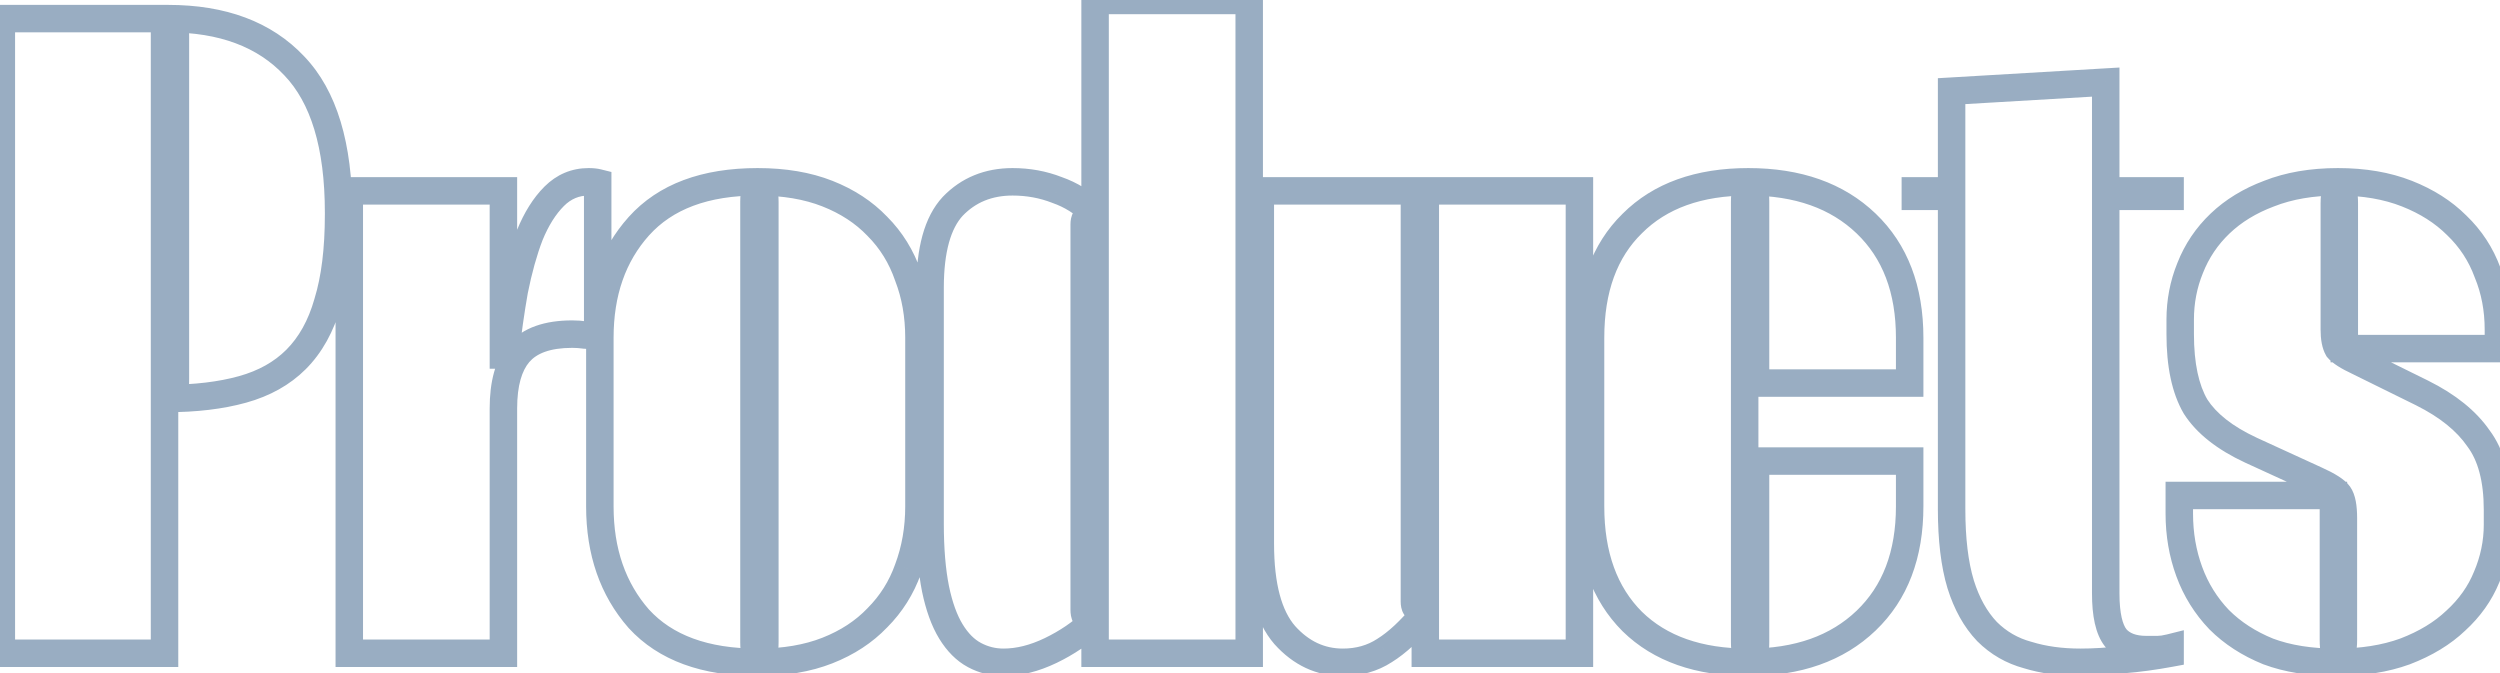 <svg xmlns="http://www.w3.org/2000/svg" width="182" height="49" viewBox="0 0 182 49" fill="none"><g opacity="0.4"><mask id="path-1-outside-1_18_319" maskUnits="userSpaceOnUse" x="-1.5" y="-1.444" width="185" height="51" fill="black"><rect fill="white" x="-1.5" y="-1.444" width="185" height="51"></rect><path d="M12.242 1.356C16.202 1.356 19.26 2.5 21.416 4.788C23.572 7.032 24.65 10.596 24.65 15.48V15.612C24.65 18.164 24.386 20.298 23.858 22.014C23.374 23.73 22.604 25.116 21.548 26.172C20.536 27.184 19.238 27.91 17.654 28.35C16.07 28.79 14.222 29.01 12.11 29.01H11.978V47.556H0.098V1.356H12.242ZM11.978 28.614H12.11C12.462 28.614 12.66 28.57 12.704 28.482C12.748 28.35 12.77 28.042 12.77 27.558V2.676C12.77 2.28 12.748 2.038 12.704 1.95C12.66 1.818 12.462 1.752 12.11 1.752H11.978V28.614ZM36.648 25.842H36.78C36.956 24.214 37.176 22.652 37.44 21.156C37.748 19.616 38.122 18.274 38.562 17.13C39.046 15.942 39.64 14.996 40.344 14.292C41.048 13.588 41.884 13.236 42.852 13.236C43.116 13.236 43.336 13.258 43.512 13.302V24.456C43.204 24.412 42.896 24.39 42.588 24.39C42.28 24.346 41.972 24.324 41.664 24.324C39.86 24.324 38.562 24.786 37.77 25.71C37.022 26.59 36.648 27.932 36.648 29.736V47.556H25.428V13.896H36.648V25.842ZM43.669 24.588C43.669 21.288 44.614 18.582 46.507 16.47C48.443 14.314 51.325 13.236 55.153 13.236C57.089 13.236 58.782 13.522 60.234 14.094C61.687 14.666 62.897 15.458 63.864 16.47C64.876 17.482 65.624 18.692 66.109 20.1C66.636 21.464 66.9 22.96 66.9 24.588V36.864C66.9 38.492 66.636 40.01 66.109 41.418C65.624 42.782 64.876 43.97 63.864 44.982C62.897 45.994 61.687 46.786 60.234 47.358C58.782 47.93 57.089 48.216 55.153 48.216C51.325 48.216 48.443 47.16 46.507 45.048C44.614 42.892 43.669 40.164 43.669 36.864V24.588ZM54.889 46.764C54.889 47.468 55.02 47.82 55.285 47.82C55.548 47.82 55.681 47.468 55.681 46.764V14.688C55.681 13.984 55.548 13.632 55.285 13.632C55.02 13.632 54.889 13.984 54.889 14.688V46.764ZM79.722 47.556V45.246H79.59C78.71 46.082 77.675 46.786 76.487 47.358C75.299 47.93 74.156 48.216 73.055 48.216C72.308 48.216 71.603 48.04 70.944 47.688C70.284 47.336 69.712 46.764 69.228 45.972C68.743 45.18 68.37 44.146 68.106 42.87C67.841 41.55 67.71 39.966 67.71 38.118V20.958C67.71 18.186 68.26 16.206 69.359 15.018C70.504 13.83 71.956 13.236 73.716 13.236C74.859 13.236 75.938 13.434 76.95 13.83C77.962 14.182 78.841 14.732 79.59 15.48L79.722 15.546V0.036H90.942V47.556H79.722ZM79.722 16.14C79.59 15.92 79.436 15.81 79.26 15.81C79.04 15.81 78.93 15.986 78.93 16.338V44.388C78.93 44.784 79.04 44.982 79.26 44.982C79.436 44.982 79.59 44.872 79.722 44.652V16.14ZM114.982 47.556H103.762V44.652H103.696C102.684 45.884 101.716 46.786 100.792 47.358C99.912 47.93 98.9 48.216 97.757 48.216C96.129 48.216 94.721 47.556 93.532 46.236C92.344 44.872 91.751 42.65 91.751 39.57V13.896H102.97V43.794C102.97 44.146 103.08 44.322 103.3 44.322C103.476 44.322 103.63 44.212 103.762 43.992V13.896H114.982V47.556ZM127.012 46.764C127.012 47.468 127.144 47.82 127.408 47.82C127.672 47.82 127.804 47.468 127.804 46.764V33.564H139.024V36.864C139.024 40.384 137.968 43.156 135.856 45.18C133.744 47.204 130.884 48.216 127.276 48.216C123.668 48.216 120.852 47.226 118.828 45.246C116.804 43.222 115.792 40.428 115.792 36.864V24.588C115.792 21.024 116.804 18.252 118.828 16.272C120.852 14.248 123.668 13.236 127.276 13.236C130.884 13.236 133.744 14.248 135.856 16.272C137.968 18.296 139.024 21.068 139.024 24.588V27.888H127.804V14.688C127.804 13.984 127.672 13.632 127.408 13.632C127.144 13.632 127.012 13.984 127.012 14.688V46.764ZM139.437 13.896H142.077V6.636L153.297 5.976V13.896H157.983V14.292H153.297V43.2C153.297 44.74 153.539 45.818 154.023 46.434C154.507 47.006 155.255 47.292 156.267 47.292C156.531 47.292 156.795 47.292 157.059 47.292C157.323 47.292 157.631 47.248 157.983 47.16V47.556C156.795 47.776 155.651 47.93 154.551 48.018C153.495 48.15 152.461 48.216 151.449 48.216C150.041 48.216 148.765 48.04 147.621 47.688C146.477 47.38 145.487 46.808 144.651 45.972C143.815 45.092 143.177 43.948 142.737 42.54C142.297 41.088 142.077 39.262 142.077 37.062V14.292H139.437V13.896ZM170.665 25.38V14.82C170.665 14.028 170.555 13.632 170.335 13.632C170.071 13.632 169.939 14.028 169.939 14.82V23.994C169.939 24.61 170.027 25.072 170.203 25.38C170.423 25.644 170.907 25.952 171.655 26.304L176.341 28.614C178.189 29.538 179.553 30.638 180.433 31.914C181.357 33.146 181.819 34.884 181.819 37.128V38.184C181.819 39.504 181.555 40.78 181.027 42.012C180.543 43.2 179.795 44.256 178.783 45.18C177.815 46.104 176.583 46.852 175.087 47.424C173.635 47.952 171.963 48.216 170.071 48.216C168.179 48.216 166.529 47.952 165.121 47.424C163.713 46.852 162.525 46.082 161.557 45.114C160.589 44.102 159.863 42.936 159.379 41.616C158.895 40.296 158.653 38.888 158.653 37.392V36.072H169.873V46.566C169.873 47.358 169.983 47.754 170.203 47.754C170.467 47.754 170.599 47.358 170.599 46.566V37.722C170.599 36.886 170.489 36.314 170.269 36.006C170.049 35.698 169.499 35.346 168.619 34.95L163.867 32.772C161.975 31.892 160.633 30.836 159.841 29.604C159.093 28.328 158.719 26.568 158.719 24.324V23.268C158.719 21.948 158.961 20.694 159.445 19.506C159.929 18.274 160.655 17.196 161.623 16.272C162.591 15.348 163.779 14.622 165.187 14.094C166.639 13.522 168.311 13.236 170.203 13.236C172.095 13.236 173.767 13.522 175.219 14.094C176.671 14.666 177.881 15.436 178.849 16.404C179.861 17.372 180.609 18.516 181.093 19.836C181.621 21.112 181.885 22.498 181.885 23.994V25.38H170.665Z"></path></mask><path d="M21.416 4.788L20.688 5.474L20.695 5.481L21.416 4.788ZM23.858 22.014L22.902 21.72L22.899 21.731L22.896 21.743L23.858 22.014ZM21.548 26.172L22.255 26.879H22.255L21.548 26.172ZM17.654 28.35L17.922 29.314L17.654 28.35ZM11.978 29.01V28.01H10.978V29.01H11.978ZM11.978 47.556V48.556H12.978V47.556H11.978ZM0.098 47.556H-0.902V48.556H0.098V47.556ZM0.098 1.356V0.356H-0.902V1.356H0.098ZM11.978 28.614H10.978V29.614H11.978V28.614ZM12.704 28.482L13.599 28.929L13.63 28.866L13.653 28.798L12.704 28.482ZM12.704 1.95L11.755 2.266L11.778 2.334L11.81 2.397L12.704 1.95ZM11.978 1.752V0.752H10.978V1.752H11.978ZM12.242 2.356C16.003 2.356 18.768 3.436 20.688 5.474L22.144 4.102C19.753 1.564 16.402 0.356 12.242 0.356V2.356ZM20.695 5.481C22.593 7.457 23.65 10.713 23.65 15.48H25.65C25.65 10.48 24.551 6.607 22.137 4.095L20.695 5.481ZM23.65 15.48V15.612H25.65V15.48H23.65ZM23.65 15.612C23.65 18.103 23.392 20.13 22.902 21.72L24.814 22.308C25.381 20.466 25.65 18.226 25.65 15.612H23.65ZM22.896 21.743C22.449 23.326 21.755 24.552 20.841 25.465L22.255 26.879C23.454 25.681 24.299 24.134 24.821 22.286L22.896 21.743ZM20.841 25.465C19.968 26.338 18.829 26.986 17.387 27.387L17.922 29.314C19.647 28.834 21.104 28.03 22.255 26.879L20.841 25.465ZM17.387 27.387C15.91 27.797 14.156 28.01 12.11 28.01V30.01C14.288 30.01 16.23 29.784 17.922 29.314L17.387 27.387ZM12.11 28.01H11.978V30.01H12.11V28.01ZM10.978 29.01V47.556H12.978V29.01H10.978ZM11.978 46.556H0.098V48.556H11.978V46.556ZM1.098 47.556V1.356H-0.902V47.556H1.098ZM0.098 2.356H12.242V0.356H0.098V2.356ZM11.978 29.614H12.11V27.614H11.978V29.614ZM12.11 29.614C12.314 29.614 12.536 29.603 12.74 29.557C12.842 29.535 12.98 29.495 13.121 29.418C13.261 29.341 13.466 29.194 13.599 28.929L11.81 28.035C11.92 27.814 12.084 27.705 12.163 27.662C12.244 27.618 12.303 27.606 12.306 27.605C12.311 27.604 12.258 27.614 12.11 27.614V29.614ZM13.653 28.798C13.718 28.604 13.74 28.385 13.751 28.223C13.764 28.036 13.77 27.812 13.77 27.558H11.77C11.77 27.788 11.765 27.96 11.756 28.081C11.752 28.141 11.747 28.18 11.744 28.202C11.74 28.229 11.741 28.21 11.755 28.166L13.653 28.798ZM13.77 27.558V2.676H11.77V27.558H13.77ZM13.77 2.676C13.77 2.464 13.764 2.271 13.749 2.107C13.739 1.992 13.714 1.735 13.599 1.503L11.81 2.397C11.783 2.344 11.769 2.302 11.763 2.282C11.756 2.259 11.753 2.244 11.752 2.241C11.751 2.236 11.754 2.249 11.758 2.288C11.765 2.366 11.77 2.492 11.77 2.676H13.77ZM13.653 1.634C13.489 1.143 13.082 0.934 12.839 0.853C12.592 0.771 12.331 0.752 12.11 0.752V2.752C12.242 2.752 12.256 2.767 12.206 2.75C12.162 2.735 11.875 2.626 11.755 2.266L13.653 1.634ZM12.11 0.752H11.978V2.752H12.11V0.752ZM10.978 1.752V28.614H12.978V1.752H10.978ZM36.648 25.842H35.648V26.842H36.648V25.842ZM36.78 25.842V26.842H37.678L37.774 25.95L36.78 25.842ZM37.44 21.156L36.46 20.96L36.457 20.971L36.455 20.982L37.44 21.156ZM38.562 17.13L37.636 16.753L37.632 16.762L37.629 16.771L38.562 17.13ZM40.344 14.292L41.051 14.999V14.999L40.344 14.292ZM43.512 13.302H44.512V12.521L43.755 12.332L43.512 13.302ZM43.512 24.456L43.371 25.446L44.512 25.609V24.456H43.512ZM42.588 24.39L42.447 25.38L42.517 25.39H42.588V24.39ZM37.77 25.71L37.011 25.059L37.008 25.062L37.77 25.71ZM36.648 47.556V48.556H37.648V47.556H36.648ZM25.428 47.556H24.428V48.556H25.428V47.556ZM25.428 13.896V12.896H24.428V13.896H25.428ZM36.648 13.896H37.648V12.896H36.648V13.896ZM36.648 26.842H36.78V24.842H36.648V26.842ZM37.774 25.95C37.948 24.342 38.165 22.802 38.425 21.33L36.455 20.982C36.187 22.502 35.964 24.086 35.786 25.735L37.774 25.95ZM38.421 21.352C38.721 19.853 39.081 18.568 39.496 17.489L37.629 16.771C37.164 17.98 36.776 19.379 36.46 20.96L38.421 21.352ZM39.488 17.507C39.936 16.409 40.465 15.586 41.051 14.999L39.637 13.585C38.816 14.406 38.157 15.476 37.636 16.753L39.488 17.507ZM41.051 14.999C41.574 14.477 42.158 14.236 42.852 14.236V12.236C41.611 12.236 40.523 12.7 39.637 13.585L41.051 14.999ZM42.852 14.236C43.068 14.236 43.2 14.255 43.27 14.272L43.755 12.332C43.472 12.261 43.164 12.236 42.852 12.236V14.236ZM42.512 13.302V24.456H44.512V13.302H42.512ZM43.654 23.466C43.299 23.416 42.944 23.39 42.588 23.39V25.39C42.848 25.39 43.109 25.409 43.371 25.446L43.654 23.466ZM42.73 23.4C42.375 23.35 42.02 23.324 41.664 23.324V25.324C41.924 25.324 42.185 25.343 42.447 25.38L42.73 23.4ZM41.664 23.324C39.712 23.324 38.07 23.824 37.011 25.059L38.529 26.361C39.055 25.748 40.009 25.324 41.664 25.324V23.324ZM37.008 25.062C36.041 26.201 35.648 27.822 35.648 29.736H37.648C37.648 28.043 38.004 26.98 38.532 26.358L37.008 25.062ZM35.648 29.736V47.556H37.648V29.736H35.648ZM36.648 46.556H25.428V48.556H36.648V46.556ZM26.428 47.556V13.896H24.428V47.556H26.428ZM25.428 14.896H36.648V12.896H25.428V14.896ZM35.648 13.896V25.842H37.648V13.896H35.648ZM46.507 16.47L45.762 15.802L45.762 15.803L46.507 16.47ZM60.234 14.094L59.868 15.025L60.234 14.094ZM63.864 16.47L63.142 17.161L63.15 17.169L63.157 17.177L63.864 16.47ZM66.109 20.1L65.163 20.425L65.169 20.443L65.176 20.461L66.109 20.1ZM66.109 41.418L65.172 41.067L65.169 41.075L65.166 41.084L66.109 41.418ZM63.864 44.982L63.157 44.275L63.15 44.283L63.142 44.291L63.864 44.982ZM60.234 47.358L59.868 46.428V46.428L60.234 47.358ZM46.507 45.048L45.755 45.708L45.762 45.716L45.769 45.724L46.507 45.048ZM44.669 24.588C44.669 21.491 45.55 19.036 47.251 17.137L45.762 15.803C43.679 18.128 42.669 21.085 42.669 24.588H44.669ZM47.251 17.138C48.941 15.256 51.512 14.236 55.153 14.236V12.236C51.137 12.236 47.944 13.373 45.762 15.802L47.251 17.138ZM55.153 14.236C56.992 14.236 58.557 14.508 59.868 15.025L60.601 13.164C59.008 12.536 57.185 12.236 55.153 12.236V14.236ZM59.868 15.025C61.201 15.55 62.285 16.265 63.142 17.161L64.587 15.779C63.508 14.651 62.172 13.783 60.601 13.164L59.868 15.025ZM63.157 17.177C64.057 18.077 64.726 19.155 65.163 20.425L67.054 19.775C66.523 18.229 65.695 16.887 64.572 15.763L63.157 17.177ZM65.176 20.461C65.655 21.698 65.9 23.07 65.9 24.588H67.9C67.9 22.851 67.618 21.231 67.041 19.739L65.176 20.461ZM65.9 24.588V36.864H67.9V24.588H65.9ZM65.9 36.864C65.9 38.382 65.655 39.78 65.172 41.067L67.045 41.769C67.618 40.24 67.9 38.602 67.9 36.864H65.9ZM65.166 41.084C64.731 42.309 64.063 43.369 63.157 44.275L64.572 45.689C65.69 44.571 66.518 43.255 67.051 41.753L65.166 41.084ZM63.142 44.291C62.285 45.187 61.201 45.903 59.868 46.428L60.601 48.289C62.172 47.67 63.508 46.801 64.587 45.673L63.142 44.291ZM59.868 46.428C58.557 46.944 56.992 47.216 55.153 47.216V49.216C57.185 49.216 59.008 48.916 60.601 48.289L59.868 46.428ZM55.153 47.216C51.506 47.216 48.932 46.215 47.244 44.372L45.769 45.724C47.952 48.105 51.143 49.216 55.153 49.216V47.216ZM47.258 44.389C45.55 42.442 44.669 39.96 44.669 36.864H42.669C42.669 40.368 43.679 43.342 45.755 45.708L47.258 44.389ZM44.669 36.864V24.588H42.669V36.864H44.669ZM53.889 46.764C53.889 47.15 53.921 47.56 54.051 47.907C54.119 48.088 54.236 48.314 54.447 48.502C54.679 48.708 54.973 48.82 55.285 48.82V46.82C55.365 46.82 55.455 46.834 55.548 46.869C55.64 46.904 55.716 46.954 55.776 47.007C55.888 47.106 55.922 47.201 55.924 47.205C55.927 47.214 55.916 47.186 55.906 47.102C55.895 47.022 55.889 46.911 55.889 46.764H53.889ZM55.285 48.82C55.596 48.82 55.89 48.708 56.122 48.502C56.333 48.314 56.45 48.088 56.518 47.907C56.648 47.56 56.681 47.15 56.681 46.764H54.681C54.681 46.911 54.673 47.022 54.663 47.102C54.653 47.186 54.642 47.214 54.645 47.205C54.647 47.201 54.681 47.106 54.793 47.007C54.853 46.954 54.929 46.904 55.021 46.869C55.114 46.834 55.204 46.82 55.285 46.82V48.82ZM56.681 46.764V14.688H54.681V46.764H56.681ZM56.681 14.688C56.681 14.302 56.648 13.893 56.518 13.545C56.45 13.365 56.333 13.139 56.122 12.951C55.89 12.745 55.596 12.632 55.285 12.632V14.632C55.204 14.632 55.114 14.618 55.021 14.583C54.929 14.548 54.853 14.498 54.793 14.446C54.681 14.346 54.647 14.252 54.645 14.247C54.642 14.239 54.653 14.267 54.663 14.35C54.673 14.43 54.681 14.541 54.681 14.688H56.681ZM55.285 12.632C54.973 12.632 54.679 12.745 54.447 12.951C54.236 13.139 54.119 13.365 54.051 13.545C53.921 13.893 53.889 14.302 53.889 14.688H55.889C55.889 14.541 55.895 14.43 55.906 14.35C55.916 14.267 55.927 14.239 55.924 14.247C55.922 14.252 55.888 14.346 55.776 14.446C55.716 14.498 55.64 14.548 55.548 14.583C55.455 14.618 55.365 14.632 55.285 14.632V12.632ZM53.889 14.688V46.764H55.889V14.688H53.889ZM79.722 47.556H78.722V48.556H79.722V47.556ZM79.722 45.246H80.722V44.246H79.722V45.246ZM79.59 45.246V44.246H79.19L78.901 44.521L79.59 45.246ZM76.487 47.358L76.921 48.259L76.487 47.358ZM70.944 47.688L71.414 46.806L70.944 47.688ZM69.228 45.972L68.374 46.494L69.228 45.972ZM68.106 42.87L67.125 43.066L67.126 43.073L68.106 42.87ZM69.359 15.018L68.639 14.325L68.632 14.332L68.626 14.339L69.359 15.018ZM76.95 13.83L76.585 14.761L76.603 14.768L76.621 14.775L76.95 13.83ZM79.59 15.48L78.882 16.187L78.997 16.302L79.142 16.375L79.59 15.48ZM79.722 15.546L79.274 16.441L80.722 17.164V15.546H79.722ZM79.722 0.036V-0.964H78.722V0.036H79.722ZM90.942 0.036H91.942V-0.964H90.942V0.036ZM90.942 47.556V48.556H91.942V47.556H90.942ZM79.722 16.14H80.722V15.863L80.579 15.626L79.722 16.14ZM79.722 44.652L80.579 45.167L80.722 44.929V44.652H79.722ZM80.722 47.556V45.246H78.722V47.556H80.722ZM79.722 44.246H79.59V46.246H79.722V44.246ZM78.901 44.521C78.102 45.28 77.156 45.926 76.054 46.457L76.921 48.259C78.195 47.646 79.317 46.885 80.278 45.971L78.901 44.521ZM76.054 46.457C74.974 46.977 73.978 47.216 73.055 47.216V49.216C74.333 49.216 75.624 48.883 76.921 48.259L76.054 46.457ZM73.055 47.216C72.472 47.216 71.929 47.081 71.414 46.806L70.473 48.571C71.278 49 72.143 49.216 73.055 49.216V47.216ZM71.414 46.806C70.945 46.556 70.494 46.127 70.081 45.451L68.374 46.494C68.929 47.401 69.622 48.117 70.473 48.571L71.414 46.806ZM70.081 45.451C69.676 44.788 69.334 43.873 69.085 42.667L67.126 43.073C67.405 44.419 67.811 45.572 68.374 46.494L70.081 45.451ZM69.086 42.674C68.839 41.437 68.71 39.923 68.71 38.118H66.71C66.71 40.01 66.844 41.663 67.125 43.066L69.086 42.674ZM68.71 38.118V20.958H66.71V38.118H68.71ZM68.71 20.958C68.71 18.272 69.251 16.607 70.093 15.698L68.626 14.339C67.268 15.805 66.71 18.1 66.71 20.958H68.71ZM70.08 15.712C71.022 14.734 72.207 14.236 73.716 14.236V12.236C71.704 12.236 69.985 12.927 68.639 14.325L70.08 15.712ZM73.716 14.236C74.741 14.236 75.695 14.413 76.585 14.761L77.314 12.899C76.18 12.455 74.978 12.236 73.716 12.236V14.236ZM76.621 14.775C77.492 15.078 78.243 15.547 78.882 16.187L80.297 14.773C79.441 13.917 78.431 13.287 77.278 12.886L76.621 14.775ZM79.142 16.375L79.274 16.441L80.169 14.652L80.037 14.586L79.142 16.375ZM80.722 15.546V0.036H78.722V15.546H80.722ZM79.722 1.036H90.942V-0.964H79.722V1.036ZM89.942 0.036V47.556H91.942V0.036H89.942ZM90.942 46.556H79.722V48.556H90.942V46.556ZM80.579 15.626C80.357 15.255 79.933 14.81 79.26 14.81V16.81C79.123 16.81 79.005 16.763 78.926 16.706C78.859 16.659 78.845 16.623 78.864 16.655L80.579 15.626ZM79.26 14.81C78.83 14.81 78.415 15.011 78.164 15.412C77.962 15.735 77.93 16.09 77.93 16.338H79.93C79.93 16.234 79.952 16.326 79.86 16.472C79.805 16.56 79.715 16.656 79.586 16.726C79.459 16.793 79.34 16.81 79.26 16.81V14.81ZM77.93 16.338V44.388H79.93V16.338H77.93ZM77.93 44.388C77.93 44.646 77.96 44.998 78.138 45.319C78.235 45.495 78.384 45.673 78.601 45.803C78.819 45.933 79.05 45.982 79.26 45.982V43.982C79.359 43.982 79.494 44.006 79.63 44.087C79.763 44.168 79.844 44.272 79.886 44.348C79.906 44.385 79.918 44.415 79.925 44.434C79.931 44.453 79.933 44.465 79.933 44.466C79.934 44.467 79.93 44.444 79.93 44.388H77.93ZM79.26 45.982C79.933 45.982 80.357 45.537 80.579 45.167L78.864 44.138C78.845 44.169 78.859 44.134 78.926 44.086C79.005 44.029 79.123 43.982 79.26 43.982V45.982ZM80.722 44.652V16.14H78.722V44.652H80.722ZM114.982 47.556V48.556H115.982V47.556H114.982ZM103.762 47.556H102.762V48.556H103.762V47.556ZM103.762 44.652H104.762V43.652H103.762V44.652ZM103.696 44.652V43.652H103.224L102.924 44.017L103.696 44.652ZM100.792 47.358L100.266 46.508L100.257 46.514L100.248 46.52L100.792 47.358ZM93.532 46.236L92.778 46.893L92.784 46.899L92.789 46.905L93.532 46.236ZM91.751 13.896V12.896H90.751V13.896H91.751ZM102.97 13.896H103.97V12.896H102.97V13.896ZM103.762 43.992L104.62 44.507L104.762 44.269V43.992H103.762ZM103.762 13.896V12.896H102.762V13.896H103.762ZM114.982 13.896H115.982V12.896H114.982V13.896ZM114.982 46.556H103.762V48.556H114.982V46.556ZM104.762 47.556V44.652H102.762V47.556H104.762ZM103.762 43.652H103.696V45.652H103.762V43.652ZM102.924 44.017C101.952 45.2 101.064 46.014 100.266 46.508L101.319 48.208C102.369 47.558 103.417 46.568 104.469 45.287L102.924 44.017ZM100.248 46.52C99.544 46.977 98.725 47.216 97.757 47.216V49.216C99.076 49.216 100.281 48.883 101.337 48.197L100.248 46.52ZM97.757 47.216C96.44 47.216 95.293 46.698 94.276 45.567L92.789 46.905C94.147 48.414 95.817 49.216 97.757 49.216V47.216ZM94.287 45.579C93.336 44.488 92.751 42.565 92.751 39.57H90.751C90.751 42.736 91.353 45.256 92.778 46.893L94.287 45.579ZM92.751 39.57V13.896H90.751V39.57H92.751ZM91.751 14.896H102.97V12.896H91.751V14.896ZM101.97 13.896V43.794H103.97V13.896H101.97ZM101.97 43.794C101.97 44.042 102.003 44.398 102.205 44.72C102.456 45.121 102.871 45.322 103.3 45.322V43.322C103.381 43.322 103.5 43.339 103.627 43.407C103.756 43.476 103.846 43.572 103.901 43.66C103.993 43.807 103.97 43.898 103.97 43.794H101.97ZM103.3 45.322C103.974 45.322 104.398 44.877 104.62 44.507L102.905 43.478C102.886 43.509 102.9 43.474 102.967 43.426C103.046 43.369 103.164 43.322 103.3 43.322V45.322ZM104.762 43.992V13.896H102.762V43.992H104.762ZM103.762 14.896H114.982V12.896H103.762V14.896ZM113.982 13.896V47.556H115.982V13.896H113.982ZM127.804 33.564V32.564H126.804V33.564H127.804ZM139.024 33.564H140.024V32.564H139.024V33.564ZM135.856 45.18L135.164 44.458L135.856 45.18ZM118.828 45.246L118.12 45.953L118.128 45.961L118.828 45.246ZM118.828 16.272L119.527 16.987L119.535 16.979L118.828 16.272ZM135.856 16.272L135.164 16.994L135.856 16.272ZM139.024 27.888V28.888H140.024V27.888H139.024ZM127.804 27.888H126.804V28.888H127.804V27.888ZM126.012 46.764C126.012 47.15 126.044 47.56 126.174 47.907C126.242 48.088 126.359 48.314 126.57 48.502C126.802 48.708 127.096 48.82 127.408 48.82V46.82C127.488 46.82 127.578 46.834 127.671 46.869C127.763 46.904 127.839 46.954 127.899 47.007C128.011 47.106 128.045 47.201 128.047 47.205C128.05 47.214 128.039 47.186 128.029 47.102C128.019 47.022 128.012 46.911 128.012 46.764H126.012ZM127.408 48.82C127.719 48.82 128.013 48.708 128.245 48.502C128.456 48.314 128.573 48.088 128.641 47.907C128.771 47.56 128.804 47.15 128.804 46.764H126.804C126.804 46.911 126.797 47.022 126.786 47.102C126.776 47.186 126.765 47.214 126.768 47.205C126.77 47.201 126.804 47.106 126.916 47.007C126.976 46.954 127.052 46.904 127.144 46.869C127.237 46.834 127.327 46.82 127.408 46.82V48.82ZM128.804 46.764V33.564H126.804V46.764H128.804ZM127.804 34.564H139.024V32.564H127.804V34.564ZM138.024 33.564V36.864H140.024V33.564H138.024ZM138.024 36.864C138.024 40.171 137.04 42.66 135.164 44.458L136.547 45.902C138.896 43.652 140.024 40.597 140.024 36.864H138.024ZM135.164 44.458C133.279 46.264 130.689 47.216 127.276 47.216V49.216C131.078 49.216 134.208 48.144 136.547 45.902L135.164 44.458ZM127.276 47.216C123.854 47.216 121.316 46.282 119.527 44.531L118.128 45.961C120.387 48.17 123.481 49.216 127.276 49.216V47.216ZM119.535 44.539C117.742 42.746 116.792 40.232 116.792 36.864H114.792C114.792 40.625 115.865 43.698 118.12 45.953L119.535 44.539ZM116.792 36.864V24.588H114.792V36.864H116.792ZM116.792 24.588C116.792 21.22 117.742 18.733 119.527 16.987L118.128 15.557C115.865 17.771 114.792 20.829 114.792 24.588H116.792ZM119.535 16.979C121.325 15.189 123.86 14.236 127.276 14.236V12.236C123.475 12.236 120.378 13.308 118.12 15.565L119.535 16.979ZM127.276 14.236C130.689 14.236 133.279 15.188 135.164 16.994L136.547 15.55C134.208 13.308 131.078 12.236 127.276 12.236V14.236ZM135.164 16.994C137.04 18.792 138.024 21.281 138.024 24.588H140.024C140.024 20.855 138.896 17.8 136.547 15.55L135.164 16.994ZM138.024 24.588V27.888H140.024V24.588H138.024ZM139.024 26.888H127.804V28.888H139.024V26.888ZM128.804 27.888V14.688H126.804V27.888H128.804ZM128.804 14.688C128.804 14.302 128.771 13.893 128.641 13.545C128.573 13.365 128.456 13.139 128.245 12.951C128.013 12.745 127.719 12.632 127.408 12.632V14.632C127.327 14.632 127.237 14.618 127.144 14.583C127.052 14.548 126.976 14.498 126.916 14.446C126.804 14.346 126.77 14.252 126.768 14.247C126.765 14.239 126.776 14.267 126.786 14.35C126.797 14.43 126.804 14.541 126.804 14.688H128.804ZM127.408 12.632C127.096 12.632 126.802 12.745 126.57 12.951C126.359 13.139 126.242 13.365 126.174 13.545C126.044 13.893 126.012 14.302 126.012 14.688H128.012C128.012 14.541 128.019 14.43 128.029 14.35C128.039 14.267 128.05 14.239 128.047 14.247C128.045 14.252 128.011 14.346 127.899 14.446C127.839 14.498 127.763 14.548 127.671 14.583C127.578 14.618 127.488 14.632 127.408 14.632V12.632ZM126.012 14.688V46.764H128.012V14.688H126.012ZM139.437 13.896V12.896H138.437V13.896H139.437ZM142.077 13.896V14.896H143.077V13.896H142.077ZM142.077 6.636L142.018 5.638L141.077 5.693V6.636H142.077ZM153.297 5.976H154.297V4.916L153.238 4.978L153.297 5.976ZM153.297 13.896H152.297V14.896H153.297V13.896ZM157.983 13.896H158.983V12.896H157.983V13.896ZM157.983 14.292V15.292H158.983V14.292H157.983ZM153.297 14.292V13.292H152.297V14.292H153.297ZM154.023 46.434L153.236 47.052L153.247 47.066L153.259 47.08L154.023 46.434ZM157.983 47.16H158.983V45.879L157.74 46.19L157.983 47.16ZM157.983 47.556L158.165 48.539L158.983 48.388V47.556H157.983ZM154.551 48.018L154.471 47.021L154.449 47.023L154.426 47.026L154.551 48.018ZM147.621 47.688L147.915 46.732L147.898 46.727L147.88 46.722L147.621 47.688ZM144.651 45.972L143.926 46.661L143.934 46.67L143.943 46.679L144.651 45.972ZM142.737 42.54L141.779 42.83L141.782 42.838L142.737 42.54ZM142.077 14.292H143.077V13.292H142.077V14.292ZM139.437 14.292H138.437V15.292H139.437V14.292ZM139.437 14.896H142.077V12.896H139.437V14.896ZM143.077 13.896V6.636H141.077V13.896H143.077ZM142.135 7.634L153.355 6.974L153.238 4.978L142.018 5.638L142.135 7.634ZM152.297 5.976V13.896H154.297V5.976H152.297ZM153.297 14.896H157.983V12.896H153.297V14.896ZM156.983 13.896V14.292H158.983V13.896H156.983ZM157.983 13.292H153.297V15.292H157.983V13.292ZM152.297 14.292V43.2H154.297V14.292H152.297ZM152.297 43.2C152.297 44.781 152.532 46.156 153.236 47.052L154.809 45.816C154.545 45.48 154.297 44.7 154.297 43.2H152.297ZM153.259 47.08C153.994 47.948 155.069 48.292 156.267 48.292V46.292C155.44 46.292 155.019 46.064 154.786 45.788L153.259 47.08ZM156.267 48.292C156.267 48.292 156.268 48.292 156.268 48.292C156.269 48.292 156.269 48.292 156.27 48.292C156.27 48.292 156.271 48.292 156.271 48.292C156.272 48.292 156.272 48.292 156.273 48.292C156.273 48.292 156.274 48.292 156.274 48.292C156.275 48.292 156.275 48.292 156.276 48.292C156.276 48.292 156.277 48.292 156.277 48.292C156.278 48.292 156.278 48.292 156.279 48.292C156.279 48.292 156.28 48.292 156.28 48.292C156.281 48.292 156.281 48.292 156.282 48.292C156.283 48.292 156.283 48.292 156.284 48.292C156.284 48.292 156.285 48.292 156.285 48.292C156.286 48.292 156.286 48.292 156.287 48.292C156.287 48.292 156.288 48.292 156.288 48.292C156.289 48.292 156.289 48.292 156.29 48.292C156.29 48.292 156.291 48.292 156.291 48.292C156.292 48.292 156.292 48.292 156.293 48.292C156.293 48.292 156.294 48.292 156.294 48.292C156.295 48.292 156.295 48.292 156.296 48.292C156.296 48.292 156.297 48.292 156.297 48.292C156.298 48.292 156.298 48.292 156.299 48.292C156.3 48.292 156.3 48.292 156.301 48.292C156.301 48.292 156.302 48.292 156.302 48.292C156.303 48.292 156.303 48.292 156.304 48.292C156.304 48.292 156.305 48.292 156.305 48.292C156.306 48.292 156.306 48.292 156.307 48.292C156.307 48.292 156.308 48.292 156.308 48.292C156.309 48.292 156.309 48.292 156.31 48.292C156.31 48.292 156.311 48.292 156.311 48.292C156.312 48.292 156.312 48.292 156.313 48.292C156.313 48.292 156.314 48.292 156.314 48.292C156.315 48.292 156.316 48.292 156.316 48.292C156.317 48.292 156.317 48.292 156.318 48.292C156.318 48.292 156.319 48.292 156.319 48.292C156.32 48.292 156.32 48.292 156.321 48.292C156.321 48.292 156.322 48.292 156.322 48.292C156.323 48.292 156.323 48.292 156.324 48.292C156.324 48.292 156.325 48.292 156.325 48.292C156.326 48.292 156.326 48.292 156.327 48.292C156.327 48.292 156.328 48.292 156.328 48.292C156.329 48.292 156.329 48.292 156.33 48.292C156.33 48.292 156.331 48.292 156.331 48.292C156.332 48.292 156.333 48.292 156.333 48.292C156.334 48.292 156.334 48.292 156.335 48.292C156.335 48.292 156.336 48.292 156.336 48.292C156.337 48.292 156.337 48.292 156.338 48.292C156.338 48.292 156.339 48.292 156.339 48.292C156.34 48.292 156.34 48.292 156.341 48.292C156.341 48.292 156.342 48.292 156.342 48.292C156.343 48.292 156.343 48.292 156.344 48.292C156.344 48.292 156.345 48.292 156.345 48.292C156.346 48.292 156.346 48.292 156.347 48.292C156.347 48.292 156.348 48.292 156.349 48.292C156.349 48.292 156.35 48.292 156.35 48.292C156.351 48.292 156.351 48.292 156.352 48.292C156.352 48.292 156.353 48.292 156.353 48.292C156.354 48.292 156.354 48.292 156.355 48.292C156.355 48.292 156.356 48.292 156.356 48.292C156.357 48.292 156.357 48.292 156.358 48.292C156.358 48.292 156.359 48.292 156.359 48.292C156.36 48.292 156.36 48.292 156.361 48.292C156.361 48.292 156.362 48.292 156.362 48.292C156.363 48.292 156.363 48.292 156.364 48.292C156.364 48.292 156.365 48.292 156.366 48.292C156.366 48.292 156.367 48.292 156.367 48.292C156.368 48.292 156.368 48.292 156.369 48.292C156.369 48.292 156.37 48.292 156.37 48.292C156.371 48.292 156.371 48.292 156.372 48.292C156.372 48.292 156.373 48.292 156.373 48.292C156.374 48.292 156.374 48.292 156.375 48.292C156.375 48.292 156.376 48.292 156.376 48.292C156.377 48.292 156.377 48.292 156.378 48.292C156.378 48.292 156.379 48.292 156.379 48.292C156.38 48.292 156.38 48.292 156.381 48.292C156.382 48.292 156.382 48.292 156.383 48.292C156.383 48.292 156.384 48.292 156.384 48.292C156.385 48.292 156.385 48.292 156.386 48.292C156.386 48.292 156.387 48.292 156.387 48.292C156.388 48.292 156.388 48.292 156.389 48.292C156.389 48.292 156.39 48.292 156.39 48.292C156.391 48.292 156.391 48.292 156.392 48.292C156.392 48.292 156.393 48.292 156.393 48.292C156.394 48.292 156.394 48.292 156.395 48.292C156.395 48.292 156.396 48.292 156.396 48.292C156.397 48.292 156.397 48.292 156.398 48.292C156.399 48.292 156.399 48.292 156.4 48.292C156.4 48.292 156.401 48.292 156.401 48.292C156.402 48.292 156.402 48.292 156.403 48.292C156.403 48.292 156.404 48.292 156.404 48.292C156.405 48.292 156.405 48.292 156.406 48.292C156.406 48.292 156.407 48.292 156.407 48.292C156.408 48.292 156.408 48.292 156.409 48.292C156.409 48.292 156.41 48.292 156.41 48.292C156.411 48.292 156.411 48.292 156.412 48.292C156.412 48.292 156.413 48.292 156.413 48.292C156.414 48.292 156.415 48.292 156.415 48.292C156.416 48.292 156.416 48.292 156.417 48.292C156.417 48.292 156.418 48.292 156.418 48.292C156.419 48.292 156.419 48.292 156.42 48.292C156.42 48.292 156.421 48.292 156.421 48.292C156.422 48.292 156.422 48.292 156.423 48.292C156.423 48.292 156.424 48.292 156.424 48.292C156.425 48.292 156.425 48.292 156.426 48.292C156.426 48.292 156.427 48.292 156.427 48.292C156.428 48.292 156.428 48.292 156.429 48.292C156.429 48.292 156.43 48.292 156.43 48.292C156.431 48.292 156.432 48.292 156.432 48.292C156.433 48.292 156.433 48.292 156.434 48.292C156.434 48.292 156.435 48.292 156.435 48.292C156.436 48.292 156.436 48.292 156.437 48.292C156.437 48.292 156.438 48.292 156.438 48.292C156.439 48.292 156.439 48.292 156.44 48.292C156.44 48.292 156.441 48.292 156.441 48.292C156.442 48.292 156.442 48.292 156.443 48.292C156.443 48.292 156.444 48.292 156.444 48.292C156.445 48.292 156.445 48.292 156.446 48.292C156.446 48.292 156.447 48.292 156.448 48.292C156.448 48.292 156.449 48.292 156.449 48.292C156.45 48.292 156.45 48.292 156.451 48.292C156.451 48.292 156.452 48.292 156.452 48.292C156.453 48.292 156.453 48.292 156.454 48.292C156.454 48.292 156.455 48.292 156.455 48.292C156.456 48.292 156.456 48.292 156.457 48.292C156.457 48.292 156.458 48.292 156.458 48.292C156.459 48.292 156.459 48.292 156.46 48.292C156.46 48.292 156.461 48.292 156.461 48.292C156.462 48.292 156.462 48.292 156.463 48.292C156.464 48.292 156.464 48.292 156.465 48.292C156.465 48.292 156.466 48.292 156.466 48.292C156.467 48.292 156.467 48.292 156.468 48.292C156.468 48.292 156.469 48.292 156.469 48.292C156.47 48.292 156.47 48.292 156.471 48.292C156.471 48.292 156.472 48.292 156.472 48.292C156.473 48.292 156.473 48.292 156.474 48.292C156.474 48.292 156.475 48.292 156.475 48.292C156.476 48.292 156.476 48.292 156.477 48.292C156.477 48.292 156.478 48.292 156.478 48.292C156.479 48.292 156.479 48.292 156.48 48.292C156.481 48.292 156.481 48.292 156.482 48.292C156.482 48.292 156.483 48.292 156.483 48.292C156.484 48.292 156.484 48.292 156.485 48.292C156.485 48.292 156.486 48.292 156.486 48.292C156.487 48.292 156.487 48.292 156.488 48.292C156.488 48.292 156.489 48.292 156.489 48.292C156.49 48.292 156.49 48.292 156.491 48.292C156.491 48.292 156.492 48.292 156.492 48.292C156.493 48.292 156.493 48.292 156.494 48.292C156.494 48.292 156.495 48.292 156.495 48.292C156.496 48.292 156.496 48.292 156.497 48.292C156.498 48.292 156.498 48.292 156.499 48.292C156.499 48.292 156.5 48.292 156.5 48.292C156.501 48.292 156.501 48.292 156.502 48.292C156.502 48.292 156.503 48.292 156.503 48.292C156.504 48.292 156.504 48.292 156.505 48.292C156.505 48.292 156.506 48.292 156.506 48.292C156.507 48.292 156.507 48.292 156.508 48.292C156.508 48.292 156.509 48.292 156.509 48.292C156.51 48.292 156.51 48.292 156.511 48.292C156.511 48.292 156.512 48.292 156.512 48.292C156.513 48.292 156.514 48.292 156.514 48.292C156.515 48.292 156.515 48.292 156.516 48.292C156.516 48.292 156.517 48.292 156.517 48.292C156.518 48.292 156.518 48.292 156.519 48.292C156.519 48.292 156.52 48.292 156.52 48.292C156.521 48.292 156.521 48.292 156.522 48.292C156.522 48.292 156.523 48.292 156.523 48.292C156.524 48.292 156.524 48.292 156.525 48.292C156.525 48.292 156.526 48.292 156.526 48.292C156.527 48.292 156.527 48.292 156.528 48.292C156.528 48.292 156.529 48.292 156.529 48.292C156.53 48.292 156.531 48.292 156.531 48.292C156.532 48.292 156.532 48.292 156.533 48.292C156.533 48.292 156.534 48.292 156.534 48.292C156.535 48.292 156.535 48.292 156.536 48.292C156.536 48.292 156.537 48.292 156.537 48.292C156.538 48.292 156.538 48.292 156.539 48.292C156.539 48.292 156.54 48.292 156.54 48.292C156.541 48.292 156.541 48.292 156.542 48.292C156.542 48.292 156.543 48.292 156.543 48.292C156.544 48.292 156.544 48.292 156.545 48.292C156.545 48.292 156.546 48.292 156.547 48.292C156.547 48.292 156.548 48.292 156.548 48.292C156.549 48.292 156.549 48.292 156.55 48.292C156.55 48.292 156.551 48.292 156.551 48.292C156.552 48.292 156.552 48.292 156.553 48.292C156.553 48.292 156.554 48.292 156.554 48.292C156.555 48.292 156.555 48.292 156.556 48.292C156.556 48.292 156.557 48.292 156.557 48.292C156.558 48.292 156.558 48.292 156.559 48.292C156.559 48.292 156.56 48.292 156.56 48.292C156.561 48.292 156.561 48.292 156.562 48.292C156.562 48.292 156.563 48.292 156.564 48.292C156.564 48.292 156.565 48.292 156.565 48.292C156.566 48.292 156.566 48.292 156.567 48.292C156.567 48.292 156.568 48.292 156.568 48.292C156.569 48.292 156.569 48.292 156.57 48.292C156.57 48.292 156.571 48.292 156.571 48.292C156.572 48.292 156.572 48.292 156.573 48.292C156.573 48.292 156.574 48.292 156.574 48.292C156.575 48.292 156.575 48.292 156.576 48.292C156.576 48.292 156.577 48.292 156.577 48.292C156.578 48.292 156.578 48.292 156.579 48.292C156.58 48.292 156.58 48.292 156.581 48.292C156.581 48.292 156.582 48.292 156.582 48.292C156.583 48.292 156.583 48.292 156.584 48.292C156.584 48.292 156.585 48.292 156.585 48.292C156.586 48.292 156.586 48.292 156.587 48.292C156.587 48.292 156.588 48.292 156.588 48.292C156.589 48.292 156.589 48.292 156.59 48.292C156.59 48.292 156.591 48.292 156.591 48.292C156.592 48.292 156.592 48.292 156.593 48.292C156.593 48.292 156.594 48.292 156.594 48.292C156.595 48.292 156.595 48.292 156.596 48.292C156.597 48.292 156.597 48.292 156.598 48.292C156.598 48.292 156.599 48.292 156.599 48.292C156.6 48.292 156.6 48.292 156.601 48.292C156.601 48.292 156.602 48.292 156.602 48.292C156.603 48.292 156.603 48.292 156.604 48.292C156.604 48.292 156.605 48.292 156.605 48.292C156.606 48.292 156.606 48.292 156.607 48.292C156.607 48.292 156.608 48.292 156.608 48.292C156.609 48.292 156.609 48.292 156.61 48.292C156.61 48.292 156.611 48.292 156.611 48.292C156.612 48.292 156.613 48.292 156.613 48.292C156.614 48.292 156.614 48.292 156.615 48.292C156.615 48.292 156.616 48.292 156.616 48.292C156.617 48.292 156.617 48.292 156.618 48.292C156.618 48.292 156.619 48.292 156.619 48.292C156.62 48.292 156.62 48.292 156.621 48.292C156.621 48.292 156.622 48.292 156.622 48.292C156.623 48.292 156.623 48.292 156.624 48.292C156.624 48.292 156.625 48.292 156.625 48.292C156.626 48.292 156.626 48.292 156.627 48.292C156.627 48.292 156.628 48.292 156.628 48.292C156.629 48.292 156.63 48.292 156.63 48.292C156.631 48.292 156.631 48.292 156.632 48.292C156.632 48.292 156.633 48.292 156.633 48.292C156.634 48.292 156.634 48.292 156.635 48.292C156.635 48.292 156.636 48.292 156.636 48.292C156.637 48.292 156.637 48.292 156.638 48.292C156.638 48.292 156.639 48.292 156.639 48.292C156.64 48.292 156.64 48.292 156.641 48.292C156.641 48.292 156.642 48.292 156.642 48.292C156.643 48.292 156.643 48.292 156.644 48.292C156.644 48.292 156.645 48.292 156.646 48.292C156.646 48.292 156.647 48.292 156.647 48.292C156.648 48.292 156.648 48.292 156.649 48.292C156.649 48.292 156.65 48.292 156.65 48.292C156.651 48.292 156.651 48.292 156.652 48.292C156.652 48.292 156.653 48.292 156.653 48.292C156.654 48.292 156.654 48.292 156.655 48.292C156.655 48.292 156.656 48.292 156.656 48.292C156.657 48.292 156.657 48.292 156.658 48.292C156.658 48.292 156.659 48.292 156.659 48.292C156.66 48.292 156.66 48.292 156.661 48.292C156.661 48.292 156.662 48.292 156.663 48.292C156.663 48.292 156.664 48.292 156.664 48.292C156.665 48.292 156.665 48.292 156.666 48.292C156.666 48.292 156.667 48.292 156.667 48.292C156.668 48.292 156.668 48.292 156.669 48.292C156.669 48.292 156.67 48.292 156.67 48.292C156.671 48.292 156.671 48.292 156.672 48.292C156.672 48.292 156.673 48.292 156.673 48.292C156.674 48.292 156.674 48.292 156.675 48.292C156.675 48.292 156.676 48.292 156.676 48.292C156.677 48.292 156.677 48.292 156.678 48.292C156.679 48.292 156.679 48.292 156.68 48.292C156.68 48.292 156.681 48.292 156.681 48.292C156.682 48.292 156.682 48.292 156.683 48.292C156.683 48.292 156.684 48.292 156.684 48.292C156.685 48.292 156.685 48.292 156.686 48.292C156.686 48.292 156.687 48.292 156.687 48.292C156.688 48.292 156.688 48.292 156.689 48.292C156.689 48.292 156.69 48.292 156.69 48.292C156.691 48.292 156.691 48.292 156.692 48.292C156.692 48.292 156.693 48.292 156.693 48.292C156.694 48.292 156.694 48.292 156.695 48.292C156.696 48.292 156.696 48.292 156.697 48.292C156.697 48.292 156.698 48.292 156.698 48.292C156.699 48.292 156.699 48.292 156.7 48.292C156.7 48.292 156.701 48.292 156.701 48.292C156.702 48.292 156.702 48.292 156.703 48.292C156.703 48.292 156.704 48.292 156.704 48.292C156.705 48.292 156.705 48.292 156.706 48.292C156.706 48.292 156.707 48.292 156.707 48.292C156.708 48.292 156.708 48.292 156.709 48.292C156.709 48.292 156.71 48.292 156.71 48.292C156.711 48.292 156.712 48.292 156.712 48.292C156.713 48.292 156.713 48.292 156.714 48.292C156.714 48.292 156.715 48.292 156.715 48.292C156.716 48.292 156.716 48.292 156.717 48.292C156.717 48.292 156.718 48.292 156.718 48.292C156.719 48.292 156.719 48.292 156.72 48.292C156.72 48.292 156.721 48.292 156.721 48.292C156.722 48.292 156.722 48.292 156.723 48.292C156.723 48.292 156.724 48.292 156.724 48.292C156.725 48.292 156.725 48.292 156.726 48.292C156.726 48.292 156.727 48.292 156.727 48.292C156.728 48.292 156.729 48.292 156.729 48.292C156.73 48.292 156.73 48.292 156.731 48.292C156.731 48.292 156.732 48.292 156.732 48.292C156.733 48.292 156.733 48.292 156.734 48.292C156.734 48.292 156.735 48.292 156.735 48.292C156.736 48.292 156.736 48.292 156.737 48.292C156.737 48.292 156.738 48.292 156.738 48.292C156.739 48.292 156.739 48.292 156.74 48.292C156.74 48.292 156.741 48.292 156.741 48.292C156.742 48.292 156.742 48.292 156.743 48.292C156.743 48.292 156.744 48.292 156.745 48.292C156.745 48.292 156.746 48.292 156.746 48.292C156.747 48.292 156.747 48.292 156.748 48.292C156.748 48.292 156.749 48.292 156.749 48.292C156.75 48.292 156.75 48.292 156.751 48.292C156.751 48.292 156.752 48.292 156.752 48.292C156.753 48.292 156.753 48.292 156.754 48.292C156.754 48.292 156.755 48.292 156.755 48.292C156.756 48.292 156.756 48.292 156.757 48.292C156.757 48.292 156.758 48.292 156.758 48.292C156.759 48.292 156.759 48.292 156.76 48.292C156.76 48.292 156.761 48.292 156.762 48.292C156.762 48.292 156.763 48.292 156.763 48.292C156.764 48.292 156.764 48.292 156.765 48.292C156.765 48.292 156.766 48.292 156.766 48.292C156.767 48.292 156.767 48.292 156.768 48.292C156.768 48.292 156.769 48.292 156.769 48.292C156.77 48.292 156.77 48.292 156.771 48.292C156.771 48.292 156.772 48.292 156.772 48.292C156.773 48.292 156.773 48.292 156.774 48.292C156.774 48.292 156.775 48.292 156.775 48.292C156.776 48.292 156.776 48.292 156.777 48.292C156.778 48.292 156.778 48.292 156.779 48.292C156.779 48.292 156.78 48.292 156.78 48.292C156.781 48.292 156.781 48.292 156.782 48.292C156.782 48.292 156.783 48.292 156.783 48.292C156.784 48.292 156.784 48.292 156.785 48.292C156.785 48.292 156.786 48.292 156.786 48.292C156.787 48.292 156.787 48.292 156.788 48.292C156.788 48.292 156.789 48.292 156.789 48.292C156.79 48.292 156.79 48.292 156.791 48.292C156.791 48.292 156.792 48.292 156.792 48.292C156.793 48.292 156.793 48.292 156.794 48.292C156.795 48.292 156.795 48.292 156.796 48.292C156.796 48.292 156.797 48.292 156.797 48.292C156.798 48.292 156.798 48.292 156.799 48.292C156.799 48.292 156.8 48.292 156.8 48.292C156.801 48.292 156.801 48.292 156.802 48.292C156.802 48.292 156.803 48.292 156.803 48.292C156.804 48.292 156.804 48.292 156.805 48.292C156.805 48.292 156.806 48.292 156.806 48.292C156.807 48.292 156.807 48.292 156.808 48.292C156.808 48.292 156.809 48.292 156.809 48.292C156.81 48.292 156.811 48.292 156.811 48.292C156.812 48.292 156.812 48.292 156.813 48.292C156.813 48.292 156.814 48.292 156.814 48.292C156.815 48.292 156.815 48.292 156.816 48.292C156.816 48.292 156.817 48.292 156.817 48.292C156.818 48.292 156.818 48.292 156.819 48.292C156.819 48.292 156.82 48.292 156.82 48.292C156.821 48.292 156.821 48.292 156.822 48.292C156.822 48.292 156.823 48.292 156.823 48.292C156.824 48.292 156.824 48.292 156.825 48.292C156.825 48.292 156.826 48.292 156.826 48.292C156.827 48.292 156.828 48.292 156.828 48.292C156.829 48.292 156.829 48.292 156.83 48.292C156.83 48.292 156.831 48.292 156.831 48.292C156.832 48.292 156.832 48.292 156.833 48.292C156.833 48.292 156.834 48.292 156.834 48.292C156.835 48.292 156.835 48.292 156.836 48.292C156.836 48.292 156.837 48.292 156.837 48.292C156.838 48.292 156.838 48.292 156.839 48.292C156.839 48.292 156.84 48.292 156.84 48.292C156.841 48.292 156.841 48.292 156.842 48.292C156.842 48.292 156.843 48.292 156.844 48.292C156.844 48.292 156.845 48.292 156.845 48.292C156.846 48.292 156.846 48.292 156.847 48.292C156.847 48.292 156.848 48.292 156.848 48.292C156.849 48.292 156.849 48.292 156.85 48.292C156.85 48.292 156.851 48.292 156.851 48.292C156.852 48.292 156.852 48.292 156.853 48.292C156.853 48.292 156.854 48.292 156.854 48.292C156.855 48.292 156.855 48.292 156.856 48.292C156.856 48.292 156.857 48.292 156.857 48.292C156.858 48.292 156.858 48.292 156.859 48.292C156.859 48.292 156.86 48.292 156.861 48.292C156.861 48.292 156.862 48.292 156.862 48.292C156.863 48.292 156.863 48.292 156.864 48.292C156.864 48.292 156.865 48.292 156.865 48.292C156.866 48.292 156.866 48.292 156.867 48.292C156.867 48.292 156.868 48.292 156.868 48.292C156.869 48.292 156.869 48.292 156.87 48.292C156.87 48.292 156.871 48.292 156.871 48.292C156.872 48.292 156.872 48.292 156.873 48.292C156.873 48.292 156.874 48.292 156.874 48.292C156.875 48.292 156.875 48.292 156.876 48.292C156.877 48.292 156.877 48.292 156.878 48.292C156.878 48.292 156.879 48.292 156.879 48.292C156.88 48.292 156.88 48.292 156.881 48.292C156.881 48.292 156.882 48.292 156.882 48.292C156.883 48.292 156.883 48.292 156.884 48.292C156.884 48.292 156.885 48.292 156.885 48.292C156.886 48.292 156.886 48.292 156.887 48.292C156.887 48.292 156.888 48.292 156.888 48.292C156.889 48.292 156.889 48.292 156.89 48.292C156.89 48.292 156.891 48.292 156.891 48.292C156.892 48.292 156.892 48.292 156.893 48.292C156.894 48.292 156.894 48.292 156.895 48.292C156.895 48.292 156.896 48.292 156.896 48.292C156.897 48.292 156.897 48.292 156.898 48.292C156.898 48.292 156.899 48.292 156.899 48.292C156.9 48.292 156.9 48.292 156.901 48.292C156.901 48.292 156.902 48.292 156.902 48.292C156.903 48.292 156.903 48.292 156.904 48.292C156.904 48.292 156.905 48.292 156.905 48.292C156.906 48.292 156.906 48.292 156.907 48.292C156.907 48.292 156.908 48.292 156.908 48.292C156.909 48.292 156.91 48.292 156.91 48.292C156.911 48.292 156.911 48.292 156.912 48.292C156.912 48.292 156.913 48.292 156.913 48.292C156.914 48.292 156.914 48.292 156.915 48.292C156.915 48.292 156.916 48.292 156.916 48.292C156.917 48.292 156.917 48.292 156.918 48.292C156.918 48.292 156.919 48.292 156.919 48.292C156.92 48.292 156.92 48.292 156.921 48.292C156.921 48.292 156.922 48.292 156.922 48.292C156.923 48.292 156.923 48.292 156.924 48.292C156.924 48.292 156.925 48.292 156.925 48.292C156.926 48.292 156.927 48.292 156.927 48.292C156.928 48.292 156.928 48.292 156.929 48.292C156.929 48.292 156.93 48.292 156.93 48.292C156.931 48.292 156.931 48.292 156.932 48.292C156.932 48.292 156.933 48.292 156.933 48.292C156.934 48.292 156.934 48.292 156.935 48.292C156.935 48.292 156.936 48.292 156.936 48.292C156.937 48.292 156.937 48.292 156.938 48.292C156.938 48.292 156.939 48.292 156.939 48.292C156.94 48.292 156.94 48.292 156.941 48.292C156.941 48.292 156.942 48.292 156.943 48.292C156.943 48.292 156.944 48.292 156.944 48.292C156.945 48.292 156.945 48.292 156.946 48.292C156.946 48.292 156.947 48.292 156.947 48.292C156.948 48.292 156.948 48.292 156.949 48.292C156.949 48.292 156.95 48.292 156.95 48.292C156.951 48.292 156.951 48.292 156.952 48.292C156.952 48.292 156.953 48.292 156.953 48.292C156.954 48.292 156.954 48.292 156.955 48.292C156.955 48.292 156.956 48.292 156.956 48.292C156.957 48.292 156.957 48.292 156.958 48.292C156.958 48.292 156.959 48.292 156.96 48.292C156.96 48.292 156.961 48.292 156.961 48.292C156.962 48.292 156.962 48.292 156.963 48.292C156.963 48.292 156.964 48.292 156.964 48.292C156.965 48.292 156.965 48.292 156.966 48.292C156.966 48.292 156.967 48.292 156.967 48.292C156.968 48.292 156.968 48.292 156.969 48.292C156.969 48.292 156.97 48.292 156.97 48.292C156.971 48.292 156.971 48.292 156.972 48.292C156.972 48.292 156.973 48.292 156.973 48.292C156.974 48.292 156.974 48.292 156.975 48.292C156.976 48.292 156.976 48.292 156.977 48.292C156.977 48.292 156.978 48.292 156.978 48.292C156.979 48.292 156.979 48.292 156.98 48.292C156.98 48.292 156.981 48.292 156.981 48.292C156.982 48.292 156.982 48.292 156.983 48.292C156.983 48.292 156.984 48.292 156.984 48.292C156.985 48.292 156.985 48.292 156.986 48.292C156.986 48.292 156.987 48.292 156.987 48.292C156.988 48.292 156.988 48.292 156.989 48.292C156.989 48.292 156.99 48.292 156.99 48.292C156.991 48.292 156.992 48.292 156.992 48.292C156.993 48.292 156.993 48.292 156.994 48.292C156.994 48.292 156.995 48.292 156.995 48.292C156.996 48.292 156.996 48.292 156.997 48.292C156.997 48.292 156.998 48.292 156.998 48.292C156.999 48.292 156.999 48.292 157 48.292C157 48.292 157.001 48.292 157.001 48.292C157.002 48.292 157.002 48.292 157.003 48.292C157.003 48.292 157.004 48.292 157.004 48.292C157.005 48.292 157.005 48.292 157.006 48.292C157.006 48.292 157.007 48.292 157.007 48.292C157.008 48.292 157.009 48.292 157.009 48.292C157.01 48.292 157.01 48.292 157.011 48.292C157.011 48.292 157.012 48.292 157.012 48.292C157.013 48.292 157.013 48.292 157.014 48.292C157.014 48.292 157.015 48.292 157.015 48.292C157.016 48.292 157.016 48.292 157.017 48.292C157.017 48.292 157.018 48.292 157.018 48.292C157.019 48.292 157.019 48.292 157.02 48.292C157.02 48.292 157.021 48.292 157.021 48.292C157.022 48.292 157.022 48.292 157.023 48.292C157.023 48.292 157.024 48.292 157.024 48.292C157.025 48.292 157.026 48.292 157.026 48.292C157.027 48.292 157.027 48.292 157.028 48.292C157.028 48.292 157.029 48.292 157.029 48.292C157.03 48.292 157.03 48.292 157.031 48.292C157.031 48.292 157.032 48.292 157.032 48.292C157.033 48.292 157.033 48.292 157.034 48.292C157.034 48.292 157.035 48.292 157.035 48.292C157.036 48.292 157.036 48.292 157.037 48.292C157.037 48.292 157.038 48.292 157.038 48.292C157.039 48.292 157.039 48.292 157.04 48.292C157.04 48.292 157.041 48.292 157.042 48.292C157.042 48.292 157.043 48.292 157.043 48.292C157.044 48.292 157.044 48.292 157.045 48.292C157.045 48.292 157.046 48.292 157.046 48.292C157.047 48.292 157.047 48.292 157.048 48.292C157.048 48.292 157.049 48.292 157.049 48.292C157.05 48.292 157.05 48.292 157.051 48.292C157.051 48.292 157.052 48.292 157.052 48.292C157.053 48.292 157.053 48.292 157.054 48.292C157.054 48.292 157.055 48.292 157.055 48.292C157.056 48.292 157.056 48.292 157.057 48.292C157.057 48.292 157.058 48.292 157.059 48.292V46.292C157.058 46.292 157.057 46.292 157.057 46.292C157.056 46.292 157.056 46.292 157.055 46.292C157.055 46.292 157.054 46.292 157.054 46.292C157.053 46.292 157.053 46.292 157.052 46.292C157.052 46.292 157.051 46.292 157.051 46.292C157.05 46.292 157.05 46.292 157.049 46.292C157.049 46.292 157.048 46.292 157.048 46.292C157.047 46.292 157.047 46.292 157.046 46.292C157.046 46.292 157.045 46.292 157.045 46.292C157.044 46.292 157.044 46.292 157.043 46.292C157.043 46.292 157.042 46.292 157.042 46.292C157.041 46.292 157.04 46.292 157.04 46.292C157.039 46.292 157.039 46.292 157.038 46.292C157.038 46.292 157.037 46.292 157.037 46.292C157.036 46.292 157.036 46.292 157.035 46.292C157.035 46.292 157.034 46.292 157.034 46.292C157.033 46.292 157.033 46.292 157.032 46.292C157.032 46.292 157.031 46.292 157.031 46.292C157.03 46.292 157.03 46.292 157.029 46.292C157.029 46.292 157.028 46.292 157.028 46.292C157.027 46.292 157.027 46.292 157.026 46.292C157.026 46.292 157.025 46.292 157.024 46.292C157.024 46.292 157.023 46.292 157.023 46.292C157.022 46.292 157.022 46.292 157.021 46.292C157.021 46.292 157.02 46.292 157.02 46.292C157.019 46.292 157.019 46.292 157.018 46.292C157.018 46.292 157.017 46.292 157.017 46.292C157.016 46.292 157.016 46.292 157.015 46.292C157.015 46.292 157.014 46.292 157.014 46.292C157.013 46.292 157.013 46.292 157.012 46.292C157.012 46.292 157.011 46.292 157.011 46.292C157.01 46.292 157.01 46.292 157.009 46.292C157.009 46.292 157.008 46.292 157.007 46.292C157.007 46.292 157.006 46.292 157.006 46.292C157.005 46.292 157.005 46.292 157.004 46.292C157.004 46.292 157.003 46.292 157.003 46.292C157.002 46.292 157.002 46.292 157.001 46.292C157.001 46.292 157 46.292 157 46.292C156.999 46.292 156.999 46.292 156.998 46.292C156.998 46.292 156.997 46.292 156.997 46.292C156.996 46.292 156.996 46.292 156.995 46.292C156.995 46.292 156.994 46.292 156.994 46.292C156.993 46.292 156.993 46.292 156.992 46.292C156.992 46.292 156.991 46.292 156.99 46.292C156.99 46.292 156.989 46.292 156.989 46.292C156.988 46.292 156.988 46.292 156.987 46.292C156.987 46.292 156.986 46.292 156.986 46.292C156.985 46.292 156.985 46.292 156.984 46.292C156.984 46.292 156.983 46.292 156.983 46.292C156.982 46.292 156.982 46.292 156.981 46.292C156.981 46.292 156.98 46.292 156.98 46.292C156.979 46.292 156.979 46.292 156.978 46.292C156.978 46.292 156.977 46.292 156.977 46.292C156.976 46.292 156.976 46.292 156.975 46.292C156.974 46.292 156.974 46.292 156.973 46.292C156.973 46.292 156.972 46.292 156.972 46.292C156.971 46.292 156.971 46.292 156.97 46.292C156.97 46.292 156.969 46.292 156.969 46.292C156.968 46.292 156.968 46.292 156.967 46.292C156.967 46.292 156.966 46.292 156.966 46.292C156.965 46.292 156.965 46.292 156.964 46.292C156.964 46.292 156.963 46.292 156.963 46.292C156.962 46.292 156.962 46.292 156.961 46.292C156.961 46.292 156.96 46.292 156.96 46.292C156.959 46.292 156.958 46.292 156.958 46.292C156.957 46.292 156.957 46.292 156.956 46.292C156.956 46.292 156.955 46.292 156.955 46.292C156.954 46.292 156.954 46.292 156.953 46.292C156.953 46.292 156.952 46.292 156.952 46.292C156.951 46.292 156.951 46.292 156.95 46.292C156.95 46.292 156.949 46.292 156.949 46.292C156.948 46.292 156.948 46.292 156.947 46.292C156.947 46.292 156.946 46.292 156.946 46.292C156.945 46.292 156.945 46.292 156.944 46.292C156.944 46.292 156.943 46.292 156.943 46.292C156.942 46.292 156.941 46.292 156.941 46.292C156.94 46.292 156.94 46.292 156.939 46.292C156.939 46.292 156.938 46.292 156.938 46.292C156.937 46.292 156.937 46.292 156.936 46.292C156.936 46.292 156.935 46.292 156.935 46.292C156.934 46.292 156.934 46.292 156.933 46.292C156.933 46.292 156.932 46.292 156.932 46.292C156.931 46.292 156.931 46.292 156.93 46.292C156.93 46.292 156.929 46.292 156.929 46.292C156.928 46.292 156.928 46.292 156.927 46.292C156.927 46.292 156.926 46.292 156.925 46.292C156.925 46.292 156.924 46.292 156.924 46.292C156.923 46.292 156.923 46.292 156.922 46.292C156.922 46.292 156.921 46.292 156.921 46.292C156.92 46.292 156.92 46.292 156.919 46.292C156.919 46.292 156.918 46.292 156.918 46.292C156.917 46.292 156.917 46.292 156.916 46.292C156.916 46.292 156.915 46.292 156.915 46.292C156.914 46.292 156.914 46.292 156.913 46.292C156.913 46.292 156.912 46.292 156.912 46.292C156.911 46.292 156.911 46.292 156.91 46.292C156.91 46.292 156.909 46.292 156.908 46.292C156.908 46.292 156.907 46.292 156.907 46.292C156.906 46.292 156.906 46.292 156.905 46.292C156.905 46.292 156.904 46.292 156.904 46.292C156.903 46.292 156.903 46.292 156.902 46.292C156.902 46.292 156.901 46.292 156.901 46.292C156.9 46.292 156.9 46.292 156.899 46.292C156.899 46.292 156.898 46.292 156.898 46.292C156.897 46.292 156.897 46.292 156.896 46.292C156.896 46.292 156.895 46.292 156.895 46.292C156.894 46.292 156.894 46.292 156.893 46.292C156.892 46.292 156.892 46.292 156.891 46.292C156.891 46.292 156.89 46.292 156.89 46.292C156.889 46.292 156.889 46.292 156.888 46.292C156.888 46.292 156.887 46.292 156.887 46.292C156.886 46.292 156.886 46.292 156.885 46.292C156.885 46.292 156.884 46.292 156.884 46.292C156.883 46.292 156.883 46.292 156.882 46.292C156.882 46.292 156.881 46.292 156.881 46.292C156.88 46.292 156.88 46.292 156.879 46.292C156.879 46.292 156.878 46.292 156.878 46.292C156.877 46.292 156.877 46.292 156.876 46.292C156.875 46.292 156.875 46.292 156.874 46.292C156.874 46.292 156.873 46.292 156.873 46.292C156.872 46.292 156.872 46.292 156.871 46.292C156.871 46.292 156.87 46.292 156.87 46.292C156.869 46.292 156.869 46.292 156.868 46.292C156.868 46.292 156.867 46.292 156.867 46.292C156.866 46.292 156.866 46.292 156.865 46.292C156.865 46.292 156.864 46.292 156.864 46.292C156.863 46.292 156.863 46.292 156.862 46.292C156.862 46.292 156.861 46.292 156.861 46.292C156.86 46.292 156.859 46.292 156.859 46.292C156.858 46.292 156.858 46.292 156.857 46.292C156.857 46.292 156.856 46.292 156.856 46.292C156.855 46.292 156.855 46.292 156.854 46.292C156.854 46.292 156.853 46.292 156.853 46.292C156.852 46.292 156.852 46.292 156.851 46.292C156.851 46.292 156.85 46.292 156.85 46.292C156.849 46.292 156.849 46.292 156.848 46.292C156.848 46.292 156.847 46.292 156.847 46.292C156.846 46.292 156.846 46.292 156.845 46.292C156.845 46.292 156.844 46.292 156.844 46.292C156.843 46.292 156.842 46.292 156.842 46.292C156.841 46.292 156.841 46.292 156.84 46.292C156.84 46.292 156.839 46.292 156.839 46.292C156.838 46.292 156.838 46.292 156.837 46.292C156.837 46.292 156.836 46.292 156.836 46.292C156.835 46.292 156.835 46.292 156.834 46.292C156.834 46.292 156.833 46.292 156.833 46.292C156.832 46.292 156.832 46.292 156.831 46.292C156.831 46.292 156.83 46.292 156.83 46.292C156.829 46.292 156.829 46.292 156.828 46.292C156.828 46.292 156.827 46.292 156.826 46.292C156.826 46.292 156.825 46.292 156.825 46.292C156.824 46.292 156.824 46.292 156.823 46.292C156.823 46.292 156.822 46.292 156.822 46.292C156.821 46.292 156.821 46.292 156.82 46.292C156.82 46.292 156.819 46.292 156.819 46.292C156.818 46.292 156.818 46.292 156.817 46.292C156.817 46.292 156.816 46.292 156.816 46.292C156.815 46.292 156.815 46.292 156.814 46.292C156.814 46.292 156.813 46.292 156.813 46.292C156.812 46.292 156.812 46.292 156.811 46.292C156.811 46.292 156.81 46.292 156.809 46.292C156.809 46.292 156.808 46.292 156.808 46.292C156.807 46.292 156.807 46.292 156.806 46.292C156.806 46.292 156.805 46.292 156.805 46.292C156.804 46.292 156.804 46.292 156.803 46.292C156.803 46.292 156.802 46.292 156.802 46.292C156.801 46.292 156.801 46.292 156.8 46.292C156.8 46.292 156.799 46.292 156.799 46.292C156.798 46.292 156.798 46.292 156.797 46.292C156.797 46.292 156.796 46.292 156.796 46.292C156.795 46.292 156.795 46.292 156.794 46.292C156.793 46.292 156.793 46.292 156.792 46.292C156.792 46.292 156.791 46.292 156.791 46.292C156.79 46.292 156.79 46.292 156.789 46.292C156.789 46.292 156.788 46.292 156.788 46.292C156.787 46.292 156.787 46.292 156.786 46.292C156.786 46.292 156.785 46.292 156.785 46.292C156.784 46.292 156.784 46.292 156.783 46.292C156.783 46.292 156.782 46.292 156.782 46.292C156.781 46.292 156.781 46.292 156.78 46.292C156.78 46.292 156.779 46.292 156.779 46.292C156.778 46.292 156.778 46.292 156.777 46.292C156.776 46.292 156.776 46.292 156.775 46.292C156.775 46.292 156.774 46.292 156.774 46.292C156.773 46.292 156.773 46.292 156.772 46.292C156.772 46.292 156.771 46.292 156.771 46.292C156.77 46.292 156.77 46.292 156.769 46.292C156.769 46.292 156.768 46.292 156.768 46.292C156.767 46.292 156.767 46.292 156.766 46.292C156.766 46.292 156.765 46.292 156.765 46.292C156.764 46.292 156.764 46.292 156.763 46.292C156.763 46.292 156.762 46.292 156.762 46.292C156.761 46.292 156.76 46.292 156.76 46.292C156.759 46.292 156.759 46.292 156.758 46.292C156.758 46.292 156.757 46.292 156.757 46.292C156.756 46.292 156.756 46.292 156.755 46.292C156.755 46.292 156.754 46.292 156.754 46.292C156.753 46.292 156.753 46.292 156.752 46.292C156.752 46.292 156.751 46.292 156.751 46.292C156.75 46.292 156.75 46.292 156.749 46.292C156.749 46.292 156.748 46.292 156.748 46.292C156.747 46.292 156.747 46.292 156.746 46.292C156.746 46.292 156.745 46.292 156.745 46.292C156.744 46.292 156.743 46.292 156.743 46.292C156.742 46.292 156.742 46.292 156.741 46.292C156.741 46.292 156.74 46.292 156.74 46.292C156.739 46.292 156.739 46.292 156.738 46.292C156.738 46.292 156.737 46.292 156.737 46.292C156.736 46.292 156.736 46.292 156.735 46.292C156.735 46.292 156.734 46.292 156.734 46.292C156.733 46.292 156.733 46.292 156.732 46.292C156.732 46.292 156.731 46.292 156.731 46.292C156.73 46.292 156.73 46.292 156.729 46.292C156.729 46.292 156.728 46.292 156.727 46.292C156.727 46.292 156.726 46.292 156.726 46.292C156.725 46.292 156.725 46.292 156.724 46.292C156.724 46.292 156.723 46.292 156.723 46.292C156.722 46.292 156.722 46.292 156.721 46.292C156.721 46.292 156.72 46.292 156.72 46.292C156.719 46.292 156.719 46.292 156.718 46.292C156.718 46.292 156.717 46.292 156.717 46.292C156.716 46.292 156.716 46.292 156.715 46.292C156.715 46.292 156.714 46.292 156.714 46.292C156.713 46.292 156.713 46.292 156.712 46.292C156.712 46.292 156.711 46.292 156.71 46.292C156.71 46.292 156.709 46.292 156.709 46.292C156.708 46.292 156.708 46.292 156.707 46.292C156.707 46.292 156.706 46.292 156.706 46.292C156.705 46.292 156.705 46.292 156.704 46.292C156.704 46.292 156.703 46.292 156.703 46.292C156.702 46.292 156.702 46.292 156.701 46.292C156.701 46.292 156.7 46.292 156.7 46.292C156.699 46.292 156.699 46.292 156.698 46.292C156.698 46.292 156.697 46.292 156.697 46.292C156.696 46.292 156.696 46.292 156.695 46.292C156.694 46.292 156.694 46.292 156.693 46.292C156.693 46.292 156.692 46.292 156.692 46.292C156.691 46.292 156.691 46.292 156.69 46.292C156.69 46.292 156.689 46.292 156.689 46.292C156.688 46.292 156.688 46.292 156.687 46.292C156.687 46.292 156.686 46.292 156.686 46.292C156.685 46.292 156.685 46.292 156.684 46.292C156.684 46.292 156.683 46.292 156.683 46.292C156.682 46.292 156.682 46.292 156.681 46.292C156.681 46.292 156.68 46.292 156.68 46.292C156.679 46.292 156.679 46.292 156.678 46.292C156.677 46.292 156.677 46.292 156.676 46.292C156.676 46.292 156.675 46.292 156.675 46.292C156.674 46.292 156.674 46.292 156.673 46.292C156.673 46.292 156.672 46.292 156.672 46.292C156.671 46.292 156.671 46.292 156.67 46.292C156.67 46.292 156.669 46.292 156.669 46.292C156.668 46.292 156.668 46.292 156.667 46.292C156.667 46.292 156.666 46.292 156.666 46.292C156.665 46.292 156.665 46.292 156.664 46.292C156.664 46.292 156.663 46.292 156.663 46.292C156.662 46.292 156.661 46.292 156.661 46.292C156.66 46.292 156.66 46.292 156.659 46.292C156.659 46.292 156.658 46.292 156.658 46.292C156.657 46.292 156.657 46.292 156.656 46.292C156.656 46.292 156.655 46.292 156.655 46.292C156.654 46.292 156.654 46.292 156.653 46.292C156.653 46.292 156.652 46.292 156.652 46.292C156.651 46.292 156.651 46.292 156.65 46.292C156.65 46.292 156.649 46.292 156.649 46.292C156.648 46.292 156.648 46.292 156.647 46.292C156.647 46.292 156.646 46.292 156.646 46.292C156.645 46.292 156.644 46.292 156.644 46.292C156.643 46.292 156.643 46.292 156.642 46.292C156.642 46.292 156.641 46.292 156.641 46.292C156.64 46.292 156.64 46.292 156.639 46.292C156.639 46.292 156.638 46.292 156.638 46.292C156.637 46.292 156.637 46.292 156.636 46.292C156.636 46.292 156.635 46.292 156.635 46.292C156.634 46.292 156.634 46.292 156.633 46.292C156.633 46.292 156.632 46.292 156.632 46.292C156.631 46.292 156.631 46.292 156.63 46.292C156.63 46.292 156.629 46.292 156.628 46.292C156.628 46.292 156.627 46.292 156.627 46.292C156.626 46.292 156.626 46.292 156.625 46.292C156.625 46.292 156.624 46.292 156.624 46.292C156.623 46.292 156.623 46.292 156.622 46.292C156.622 46.292 156.621 46.292 156.621 46.292C156.62 46.292 156.62 46.292 156.619 46.292C156.619 46.292 156.618 46.292 156.618 46.292C156.617 46.292 156.617 46.292 156.616 46.292C156.616 46.292 156.615 46.292 156.615 46.292C156.614 46.292 156.614 46.292 156.613 46.292C156.613 46.292 156.612 46.292 156.611 46.292C156.611 46.292 156.61 46.292 156.61 46.292C156.609 46.292 156.609 46.292 156.608 46.292C156.608 46.292 156.607 46.292 156.607 46.292C156.606 46.292 156.606 46.292 156.605 46.292C156.605 46.292 156.604 46.292 156.604 46.292C156.603 46.292 156.603 46.292 156.602 46.292C156.602 46.292 156.601 46.292 156.601 46.292C156.6 46.292 156.6 46.292 156.599 46.292C156.599 46.292 156.598 46.292 156.598 46.292C156.597 46.292 156.597 46.292 156.596 46.292C156.595 46.292 156.595 46.292 156.594 46.292C156.594 46.292 156.593 46.292 156.593 46.292C156.592 46.292 156.592 46.292 156.591 46.292C156.591 46.292 156.59 46.292 156.59 46.292C156.589 46.292 156.589 46.292 156.588 46.292C156.588 46.292 156.587 46.292 156.587 46.292C156.586 46.292 156.586 46.292 156.585 46.292C156.585 46.292 156.584 46.292 156.584 46.292C156.583 46.292 156.583 46.292 156.582 46.292C156.582 46.292 156.581 46.292 156.581 46.292C156.58 46.292 156.58 46.292 156.579 46.292C156.578 46.292 156.578 46.292 156.577 46.292C156.577 46.292 156.576 46.292 156.576 46.292C156.575 46.292 156.575 46.292 156.574 46.292C156.574 46.292 156.573 46.292 156.573 46.292C156.572 46.292 156.572 46.292 156.571 46.292C156.571 46.292 156.57 46.292 156.57 46.292C156.569 46.292 156.569 46.292 156.568 46.292C156.568 46.292 156.567 46.292 156.567 46.292C156.566 46.292 156.566 46.292 156.565 46.292C156.565 46.292 156.564 46.292 156.564 46.292C156.563 46.292 156.562 46.292 156.562 46.292C156.561 46.292 156.561 46.292 156.56 46.292C156.56 46.292 156.559 46.292 156.559 46.292C156.558 46.292 156.558 46.292 156.557 46.292C156.557 46.292 156.556 46.292 156.556 46.292C156.555 46.292 156.555 46.292 156.554 46.292C156.554 46.292 156.553 46.292 156.553 46.292C156.552 46.292 156.552 46.292 156.551 46.292C156.551 46.292 156.55 46.292 156.55 46.292C156.549 46.292 156.549 46.292 156.548 46.292C156.548 46.292 156.547 46.292 156.547 46.292C156.546 46.292 156.545 46.292 156.545 46.292C156.544 46.292 156.544 46.292 156.543 46.292C156.543 46.292 156.542 46.292 156.542 46.292C156.541 46.292 156.541 46.292 156.54 46.292C156.54 46.292 156.539 46.292 156.539 46.292C156.538 46.292 156.538 46.292 156.537 46.292C156.537 46.292 156.536 46.292 156.536 46.292C156.535 46.292 156.535 46.292 156.534 46.292C156.534 46.292 156.533 46.292 156.533 46.292C156.532 46.292 156.532 46.292 156.531 46.292C156.531 46.292 156.53 46.292 156.529 46.292C156.529 46.292 156.528 46.292 156.528 46.292C156.527 46.292 156.527 46.292 156.526 46.292C156.526 46.292 156.525 46.292 156.525 46.292C156.524 46.292 156.524 46.292 156.523 46.292C156.523 46.292 156.522 46.292 156.522 46.292C156.521 46.292 156.521 46.292 156.52 46.292C156.52 46.292 156.519 46.292 156.519 46.292C156.518 46.292 156.518 46.292 156.517 46.292C156.517 46.292 156.516 46.292 156.516 46.292C156.515 46.292 156.515 46.292 156.514 46.292C156.514 46.292 156.513 46.292 156.512 46.292C156.512 46.292 156.511 46.292 156.511 46.292C156.51 46.292 156.51 46.292 156.509 46.292C156.509 46.292 156.508 46.292 156.508 46.292C156.507 46.292 156.507 46.292 156.506 46.292C156.506 46.292 156.505 46.292 156.505 46.292C156.504 46.292 156.504 46.292 156.503 46.292C156.503 46.292 156.502 46.292 156.502 46.292C156.501 46.292 156.501 46.292 156.5 46.292C156.5 46.292 156.499 46.292 156.499 46.292C156.498 46.292 156.498 46.292 156.497 46.292C156.496 46.292 156.496 46.292 156.495 46.292C156.495 46.292 156.494 46.292 156.494 46.292C156.493 46.292 156.493 46.292 156.492 46.292C156.492 46.292 156.491 46.292 156.491 46.292C156.49 46.292 156.49 46.292 156.489 46.292C156.489 46.292 156.488 46.292 156.488 46.292C156.487 46.292 156.487 46.292 156.486 46.292C156.486 46.292 156.485 46.292 156.485 46.292C156.484 46.292 156.484 46.292 156.483 46.292C156.483 46.292 156.482 46.292 156.482 46.292C156.481 46.292 156.481 46.292 156.48 46.292C156.479 46.292 156.479 46.292 156.478 46.292C156.478 46.292 156.477 46.292 156.477 46.292C156.476 46.292 156.476 46.292 156.475 46.292C156.475 46.292 156.474 46.292 156.474 46.292C156.473 46.292 156.473 46.292 156.472 46.292C156.472 46.292 156.471 46.292 156.471 46.292C156.47 46.292 156.47 46.292 156.469 46.292C156.469 46.292 156.468 46.292 156.468 46.292C156.467 46.292 156.467 46.292 156.466 46.292C156.466 46.292 156.465 46.292 156.465 46.292C156.464 46.292 156.464 46.292 156.463 46.292C156.462 46.292 156.462 46.292 156.461 46.292C156.461 46.292 156.46 46.292 156.46 46.292C156.459 46.292 156.459 46.292 156.458 46.292C156.458 46.292 156.457 46.292 156.457 46.292C156.456 46.292 156.456 46.292 156.455 46.292C156.455 46.292 156.454 46.292 156.454 46.292C156.453 46.292 156.453 46.292 156.452 46.292C156.452 46.292 156.451 46.292 156.451 46.292C156.45 46.292 156.45 46.292 156.449 46.292C156.449 46.292 156.448 46.292 156.448 46.292C156.447 46.292 156.446 46.292 156.446 46.292C156.445 46.292 156.445 46.292 156.444 46.292C156.444 46.292 156.443 46.292 156.443 46.292C156.442 46.292 156.442 46.292 156.441 46.292C156.441 46.292 156.44 46.292 156.44 46.292C156.439 46.292 156.439 46.292 156.438 46.292C156.438 46.292 156.437 46.292 156.437 46.292C156.436 46.292 156.436 46.292 156.435 46.292C156.435 46.292 156.434 46.292 156.434 46.292C156.433 46.292 156.433 46.292 156.432 46.292C156.432 46.292 156.431 46.292 156.43 46.292C156.43 46.292 156.429 46.292 156.429 46.292C156.428 46.292 156.428 46.292 156.427 46.292C156.427 46.292 156.426 46.292 156.426 46.292C156.425 46.292 156.425 46.292 156.424 46.292C156.424 46.292 156.423 46.292 156.423 46.292C156.422 46.292 156.422 46.292 156.421 46.292C156.421 46.292 156.42 46.292 156.42 46.292C156.419 46.292 156.419 46.292 156.418 46.292C156.418 46.292 156.417 46.292 156.417 46.292C156.416 46.292 156.416 46.292 156.415 46.292C156.415 46.292 156.414 46.292 156.413 46.292C156.413 46.292 156.412 46.292 156.412 46.292C156.411 46.292 156.411 46.292 156.41 46.292C156.41 46.292 156.409 46.292 156.409 46.292C156.408 46.292 156.408 46.292 156.407 46.292C156.407 46.292 156.406 46.292 156.406 46.292C156.405 46.292 156.405 46.292 156.404 46.292C156.404 46.292 156.403 46.292 156.403 46.292C156.402 46.292 156.402 46.292 156.401 46.292C156.401 46.292 156.4 46.292 156.4 46.292C156.399 46.292 156.399 46.292 156.398 46.292C156.397 46.292 156.397 46.292 156.396 46.292C156.396 46.292 156.395 46.292 156.395 46.292C156.394 46.292 156.394 46.292 156.393 46.292C156.393 46.292 156.392 46.292 156.392 46.292C156.391 46.292 156.391 46.292 156.39 46.292C156.39 46.292 156.389 46.292 156.389 46.292C156.388 46.292 156.388 46.292 156.387 46.292C156.387 46.292 156.386 46.292 156.386 46.292C156.385 46.292 156.385 46.292 156.384 46.292C156.384 46.292 156.383 46.292 156.383 46.292C156.382 46.292 156.382 46.292 156.381 46.292C156.38 46.292 156.38 46.292 156.379 46.292C156.379 46.292 156.378 46.292 156.378 46.292C156.377 46.292 156.377 46.292 156.376 46.292C156.376 46.292 156.375 46.292 156.375 46.292C156.374 46.292 156.374 46.292 156.373 46.292C156.373 46.292 156.372 46.292 156.372 46.292C156.371 46.292 156.371 46.292 156.37 46.292C156.37 46.292 156.369 46.292 156.369 46.292C156.368 46.292 156.368 46.292 156.367 46.292C156.367 46.292 156.366 46.292 156.366 46.292C156.365 46.292 156.364 46.292 156.364 46.292C156.363 46.292 156.363 46.292 156.362 46.292C156.362 46.292 156.361 46.292 156.361 46.292C156.36 46.292 156.36 46.292 156.359 46.292C156.359 46.292 156.358 46.292 156.358 46.292C156.357 46.292 156.357 46.292 156.356 46.292C156.356 46.292 156.355 46.292 156.355 46.292C156.354 46.292 156.354 46.292 156.353 46.292C156.353 46.292 156.352 46.292 156.352 46.292C156.351 46.292 156.351 46.292 156.35 46.292C156.35 46.292 156.349 46.292 156.349 46.292C156.348 46.292 156.347 46.292 156.347 46.292C156.346 46.292 156.346 46.292 156.345 46.292C156.345 46.292 156.344 46.292 156.344 46.292C156.343 46.292 156.343 46.292 156.342 46.292C156.342 46.292 156.341 46.292 156.341 46.292C156.34 46.292 156.34 46.292 156.339 46.292C156.339 46.292 156.338 46.292 156.338 46.292C156.337 46.292 156.337 46.292 156.336 46.292C156.336 46.292 156.335 46.292 156.335 46.292C156.334 46.292 156.334 46.292 156.333 46.292C156.333 46.292 156.332 46.292 156.331 46.292C156.331 46.292 156.33 46.292 156.33 46.292C156.329 46.292 156.329 46.292 156.328 46.292C156.328 46.292 156.327 46.292 156.327 46.292C156.326 46.292 156.326 46.292 156.325 46.292C156.325 46.292 156.324 46.292 156.324 46.292C156.323 46.292 156.323 46.292 156.322 46.292C156.322 46.292 156.321 46.292 156.321 46.292C156.32 46.292 156.32 46.292 156.319 46.292C156.319 46.292 156.318 46.292 156.318 46.292C156.317 46.292 156.317 46.292 156.316 46.292C156.316 46.292 156.315 46.292 156.314 46.292C156.314 46.292 156.313 46.292 156.313 46.292C156.312 46.292 156.312 46.292 156.311 46.292C156.311 46.292 156.31 46.292 156.31 46.292C156.309 46.292 156.309 46.292 156.308 46.292C156.308 46.292 156.307 46.292 156.307 46.292C156.306 46.292 156.306 46.292 156.305 46.292C156.305 46.292 156.304 46.292 156.304 46.292C156.303 46.292 156.303 46.292 156.302 46.292C156.302 46.292 156.301 46.292 156.301 46.292C156.3 46.292 156.3 46.292 156.299 46.292C156.298 46.292 156.298 46.292 156.297 46.292C156.297 46.292 156.296 46.292 156.296 46.292C156.295 46.292 156.295 46.292 156.294 46.292C156.294 46.292 156.293 46.292 156.293 46.292C156.292 46.292 156.292 46.292 156.291 46.292C156.291 46.292 156.29 46.292 156.29 46.292C156.289 46.292 156.289 46.292 156.288 46.292C156.288 46.292 156.287 46.292 156.287 46.292C156.286 46.292 156.286 46.292 156.285 46.292C156.285 46.292 156.284 46.292 156.284 46.292C156.283 46.292 156.283 46.292 156.282 46.292C156.281 46.292 156.281 46.292 156.28 46.292C156.28 46.292 156.279 46.292 156.279 46.292C156.278 46.292 156.278 46.292 156.277 46.292C156.277 46.292 156.276 46.292 156.276 46.292C156.275 46.292 156.275 46.292 156.274 46.292C156.274 46.292 156.273 46.292 156.273 46.292C156.272 46.292 156.272 46.292 156.271 46.292C156.271 46.292 156.27 46.292 156.27 46.292C156.269 46.292 156.269 46.292 156.268 46.292C156.268 46.292 156.267 46.292 156.267 46.292V48.292ZM157.059 48.292C157.428 48.292 157.821 48.231 158.225 48.13L157.74 46.19C157.44 46.265 157.217 46.292 157.059 46.292V48.292ZM156.983 47.16V47.556H158.983V47.16H156.983ZM157.8 46.573C156.643 46.787 155.533 46.936 154.471 47.021L154.63 49.015C155.768 48.924 156.946 48.765 158.165 48.539L157.8 46.573ZM154.426 47.026C153.41 47.153 152.417 47.216 151.449 47.216V49.216C152.504 49.216 153.58 49.147 154.675 49.01L154.426 47.026ZM151.449 47.216C150.123 47.216 148.948 47.05 147.915 46.732L147.326 48.644C148.581 49.03 149.958 49.216 151.449 49.216V47.216ZM147.88 46.722C146.905 46.46 146.07 45.977 145.358 45.265L143.943 46.679C144.904 47.639 146.048 48.3 147.361 48.654L147.88 46.722ZM145.376 45.283C144.665 44.536 144.095 43.535 143.691 42.242L141.782 42.838C142.258 44.361 142.964 45.649 143.926 46.661L145.376 45.283ZM143.694 42.25C143.292 40.924 143.077 39.204 143.077 37.062H141.077C141.077 39.32 141.301 41.252 141.779 42.83L143.694 42.25ZM143.077 37.062V14.292H141.077V37.062H143.077ZM142.077 13.292H139.437V15.292H142.077V13.292ZM140.437 14.292V13.896H138.437V14.292H140.437ZM170.665 25.38H169.665V26.38H170.665V25.38ZM170.203 25.38L169.335 25.876L169.378 25.953L169.435 26.02L170.203 25.38ZM171.655 26.304L172.097 25.407L172.089 25.403L172.081 25.399L171.655 26.304ZM176.341 28.614L176.788 27.72L176.783 27.717L176.341 28.614ZM180.433 31.914L179.61 32.482L179.621 32.498L179.633 32.514L180.433 31.914ZM181.027 42.012L180.108 41.618L180.104 41.627L180.101 41.635L181.027 42.012ZM178.783 45.18L178.109 44.442L178.1 44.449L178.092 44.457L178.783 45.18ZM175.087 47.424L175.429 48.364L175.436 48.361L175.444 48.358L175.087 47.424ZM165.121 47.424L164.744 48.351L164.757 48.356L164.77 48.361L165.121 47.424ZM161.557 45.114L160.834 45.805L160.842 45.813L160.85 45.821L161.557 45.114ZM159.379 41.616L160.318 41.272L159.379 41.616ZM158.653 36.072V35.072H157.653V36.072H158.653ZM169.873 36.072H170.873V35.072H169.873V36.072ZM170.269 36.006L171.083 35.425V35.425L170.269 36.006ZM168.619 34.95L168.202 35.859L168.208 35.862L168.619 34.95ZM163.867 32.772L163.445 33.679L163.45 33.681L163.867 32.772ZM159.841 29.604L158.978 30.11L158.989 30.128L159 30.145L159.841 29.604ZM159.445 19.506L160.371 19.884L160.376 19.872L159.445 19.506ZM161.623 16.272L160.932 15.549L161.623 16.272ZM165.187 14.094L165.538 15.03L165.546 15.028L165.553 15.025L165.187 14.094ZM175.219 14.094L174.852 15.025L175.219 14.094ZM178.849 16.404L178.142 17.111L178.15 17.119L178.158 17.127L178.849 16.404ZM181.093 19.836L180.154 20.18L180.161 20.2L180.169 20.218L181.093 19.836ZM181.885 25.38V26.38H182.885V25.38H181.885ZM171.665 25.38V14.82H169.665V25.38H171.665ZM171.665 14.82C171.665 14.401 171.638 13.994 171.546 13.662C171.5 13.498 171.418 13.27 171.247 13.066C171.052 12.832 170.739 12.632 170.335 12.632V14.632C170.206 14.632 170.075 14.602 169.955 14.54C169.839 14.48 169.76 14.406 169.711 14.347C169.623 14.242 169.609 14.162 169.619 14.197C169.637 14.261 169.665 14.447 169.665 14.82H171.665ZM170.335 12.632C169.539 12.632 169.199 13.284 169.089 13.613C168.971 13.967 168.939 14.395 168.939 14.82H170.939C170.939 14.648 170.946 14.513 170.957 14.411C170.969 14.305 170.983 14.256 170.987 14.245C170.993 14.227 170.97 14.313 170.869 14.414C170.814 14.469 170.737 14.527 170.636 14.57C170.534 14.614 170.43 14.632 170.335 14.632V12.632ZM168.939 14.82V23.994H170.939V14.82H168.939ZM168.939 23.994C168.939 24.673 169.03 25.343 169.335 25.876L171.071 24.884C171.024 24.801 170.939 24.548 170.939 23.994H168.939ZM169.435 26.02C169.811 26.472 170.485 26.859 171.229 27.209L172.081 25.399C171.329 25.046 171.034 24.816 170.971 24.74L169.435 26.02ZM171.213 27.201L175.899 29.511L176.783 27.717L172.097 25.407L171.213 27.201ZM175.894 29.509C177.639 30.381 178.852 31.383 179.61 32.482L181.256 31.346C180.254 29.893 178.739 28.695 176.788 27.72L175.894 29.509ZM179.633 32.514C180.38 33.51 180.819 35.005 180.819 37.128H182.819C182.819 34.763 182.334 32.782 181.233 31.314L179.633 32.514ZM180.819 37.128V38.184H182.819V37.128H180.819ZM180.819 38.184C180.819 39.367 180.583 40.509 180.108 41.618L181.946 42.406C182.526 41.052 182.819 39.642 182.819 38.184H180.819ZM180.101 41.635C179.677 42.676 179.018 43.611 178.109 44.442L179.457 45.919C180.571 44.901 181.409 43.724 181.953 42.389L180.101 41.635ZM178.092 44.457C177.237 45.273 176.126 45.956 174.73 46.49L175.444 48.358C177.04 47.748 178.392 46.935 179.473 45.904L178.092 44.457ZM174.745 46.484C173.424 46.965 171.872 47.216 170.071 47.216V49.216C172.054 49.216 173.846 48.94 175.429 48.364L174.745 46.484ZM170.071 47.216C168.269 47.216 166.743 46.964 165.472 46.488L164.77 48.361C166.315 48.94 168.089 49.216 170.071 49.216V47.216ZM165.497 46.498C164.199 45.97 163.128 45.271 162.264 44.407L160.85 45.821C161.922 46.894 163.226 47.734 164.744 48.351L165.497 46.498ZM162.279 44.423C161.407 43.511 160.754 42.463 160.318 41.272L158.44 41.96C158.971 43.409 159.771 44.693 160.834 45.805L162.279 44.423ZM160.318 41.272C159.877 40.069 159.653 38.778 159.653 37.392H157.653C157.653 38.998 157.913 40.523 158.44 41.96L160.318 41.272ZM159.653 37.392V36.072H157.653V37.392H159.653ZM158.653 37.072H169.873V35.072H158.653V37.072ZM168.873 36.072V46.566H170.873V36.072H168.873ZM168.873 46.566C168.873 46.985 168.9 47.393 168.992 47.725C169.037 47.888 169.12 48.116 169.29 48.32C169.485 48.554 169.799 48.754 170.203 48.754V46.754C170.332 46.754 170.463 46.785 170.583 46.846C170.699 46.906 170.778 46.981 170.827 47.04C170.914 47.145 170.928 47.224 170.919 47.19C170.901 47.126 170.873 46.939 170.873 46.566H168.873ZM170.203 48.754C170.999 48.754 171.339 48.102 171.449 47.773C171.567 47.419 171.599 46.991 171.599 46.566H169.599C169.599 46.738 169.592 46.873 169.58 46.975C169.568 47.081 169.555 47.13 169.551 47.141C169.545 47.159 169.568 47.074 169.669 46.973C169.724 46.918 169.801 46.86 169.902 46.816C170.004 46.773 170.107 46.754 170.203 46.754V48.754ZM171.599 46.566V37.722H169.599V46.566H171.599ZM171.599 37.722C171.599 37.266 171.569 36.846 171.498 36.477C171.429 36.119 171.309 35.742 171.083 35.425L169.455 36.587C169.449 36.578 169.493 36.642 169.534 36.855C169.573 37.058 169.599 37.343 169.599 37.722H171.599ZM171.083 35.425C170.863 35.118 170.546 34.871 170.23 34.669C169.9 34.457 169.495 34.248 169.029 34.038L168.208 35.862C168.623 36.048 168.933 36.213 169.152 36.353C169.261 36.423 169.339 36.481 169.391 36.526C169.445 36.573 169.46 36.594 169.455 36.587L171.083 35.425ZM169.035 34.041L164.283 31.863L163.45 33.681L168.202 35.859L169.035 34.041ZM164.289 31.865C162.499 31.033 161.337 30.082 160.682 29.063L159 30.145C159.929 31.59 161.451 32.751 163.445 33.679L164.289 31.865ZM160.704 29.098C160.08 28.035 159.719 26.475 159.719 24.324H157.719C157.719 26.661 158.105 28.621 158.978 30.11L160.704 29.098ZM159.719 24.324V23.268H157.719V24.324H159.719ZM159.719 23.268C159.719 22.074 159.937 20.948 160.371 19.883L158.519 19.129C157.985 20.44 157.719 21.823 157.719 23.268H159.719ZM160.376 19.872C160.806 18.777 161.449 17.82 162.313 16.995L160.932 15.549C159.86 16.572 159.052 17.772 158.514 19.14L160.376 19.872ZM162.313 16.995C163.172 16.175 164.241 15.517 165.538 15.03L164.836 13.158C163.317 13.727 162.009 14.521 160.932 15.549L162.313 16.995ZM165.553 15.025C166.867 14.507 168.41 14.236 170.203 14.236V12.236C168.211 12.236 166.411 12.537 164.82 13.164L165.553 15.025ZM170.203 14.236C171.995 14.236 173.539 14.507 174.852 15.025L175.585 13.164C173.995 12.537 172.194 12.236 170.203 12.236V14.236ZM174.852 15.025C176.194 15.553 177.283 16.253 178.142 17.111L179.556 15.697C178.478 14.619 177.147 13.779 175.585 13.164L174.852 15.025ZM178.158 17.127C179.059 17.989 179.722 19.003 180.154 20.18L182.032 19.492C181.495 18.029 180.663 16.756 179.54 15.681L178.158 17.127ZM180.169 20.218C180.643 21.363 180.885 22.618 180.885 23.994H182.885C182.885 22.378 182.599 20.861 182.017 19.454L180.169 20.218ZM180.885 23.994V25.38H182.885V23.994H180.885ZM181.885 24.38H170.665V26.38H181.885V24.38Z" fill="#003366" mask="url(#path-1-outside-1_18_319)"></path></g></svg>